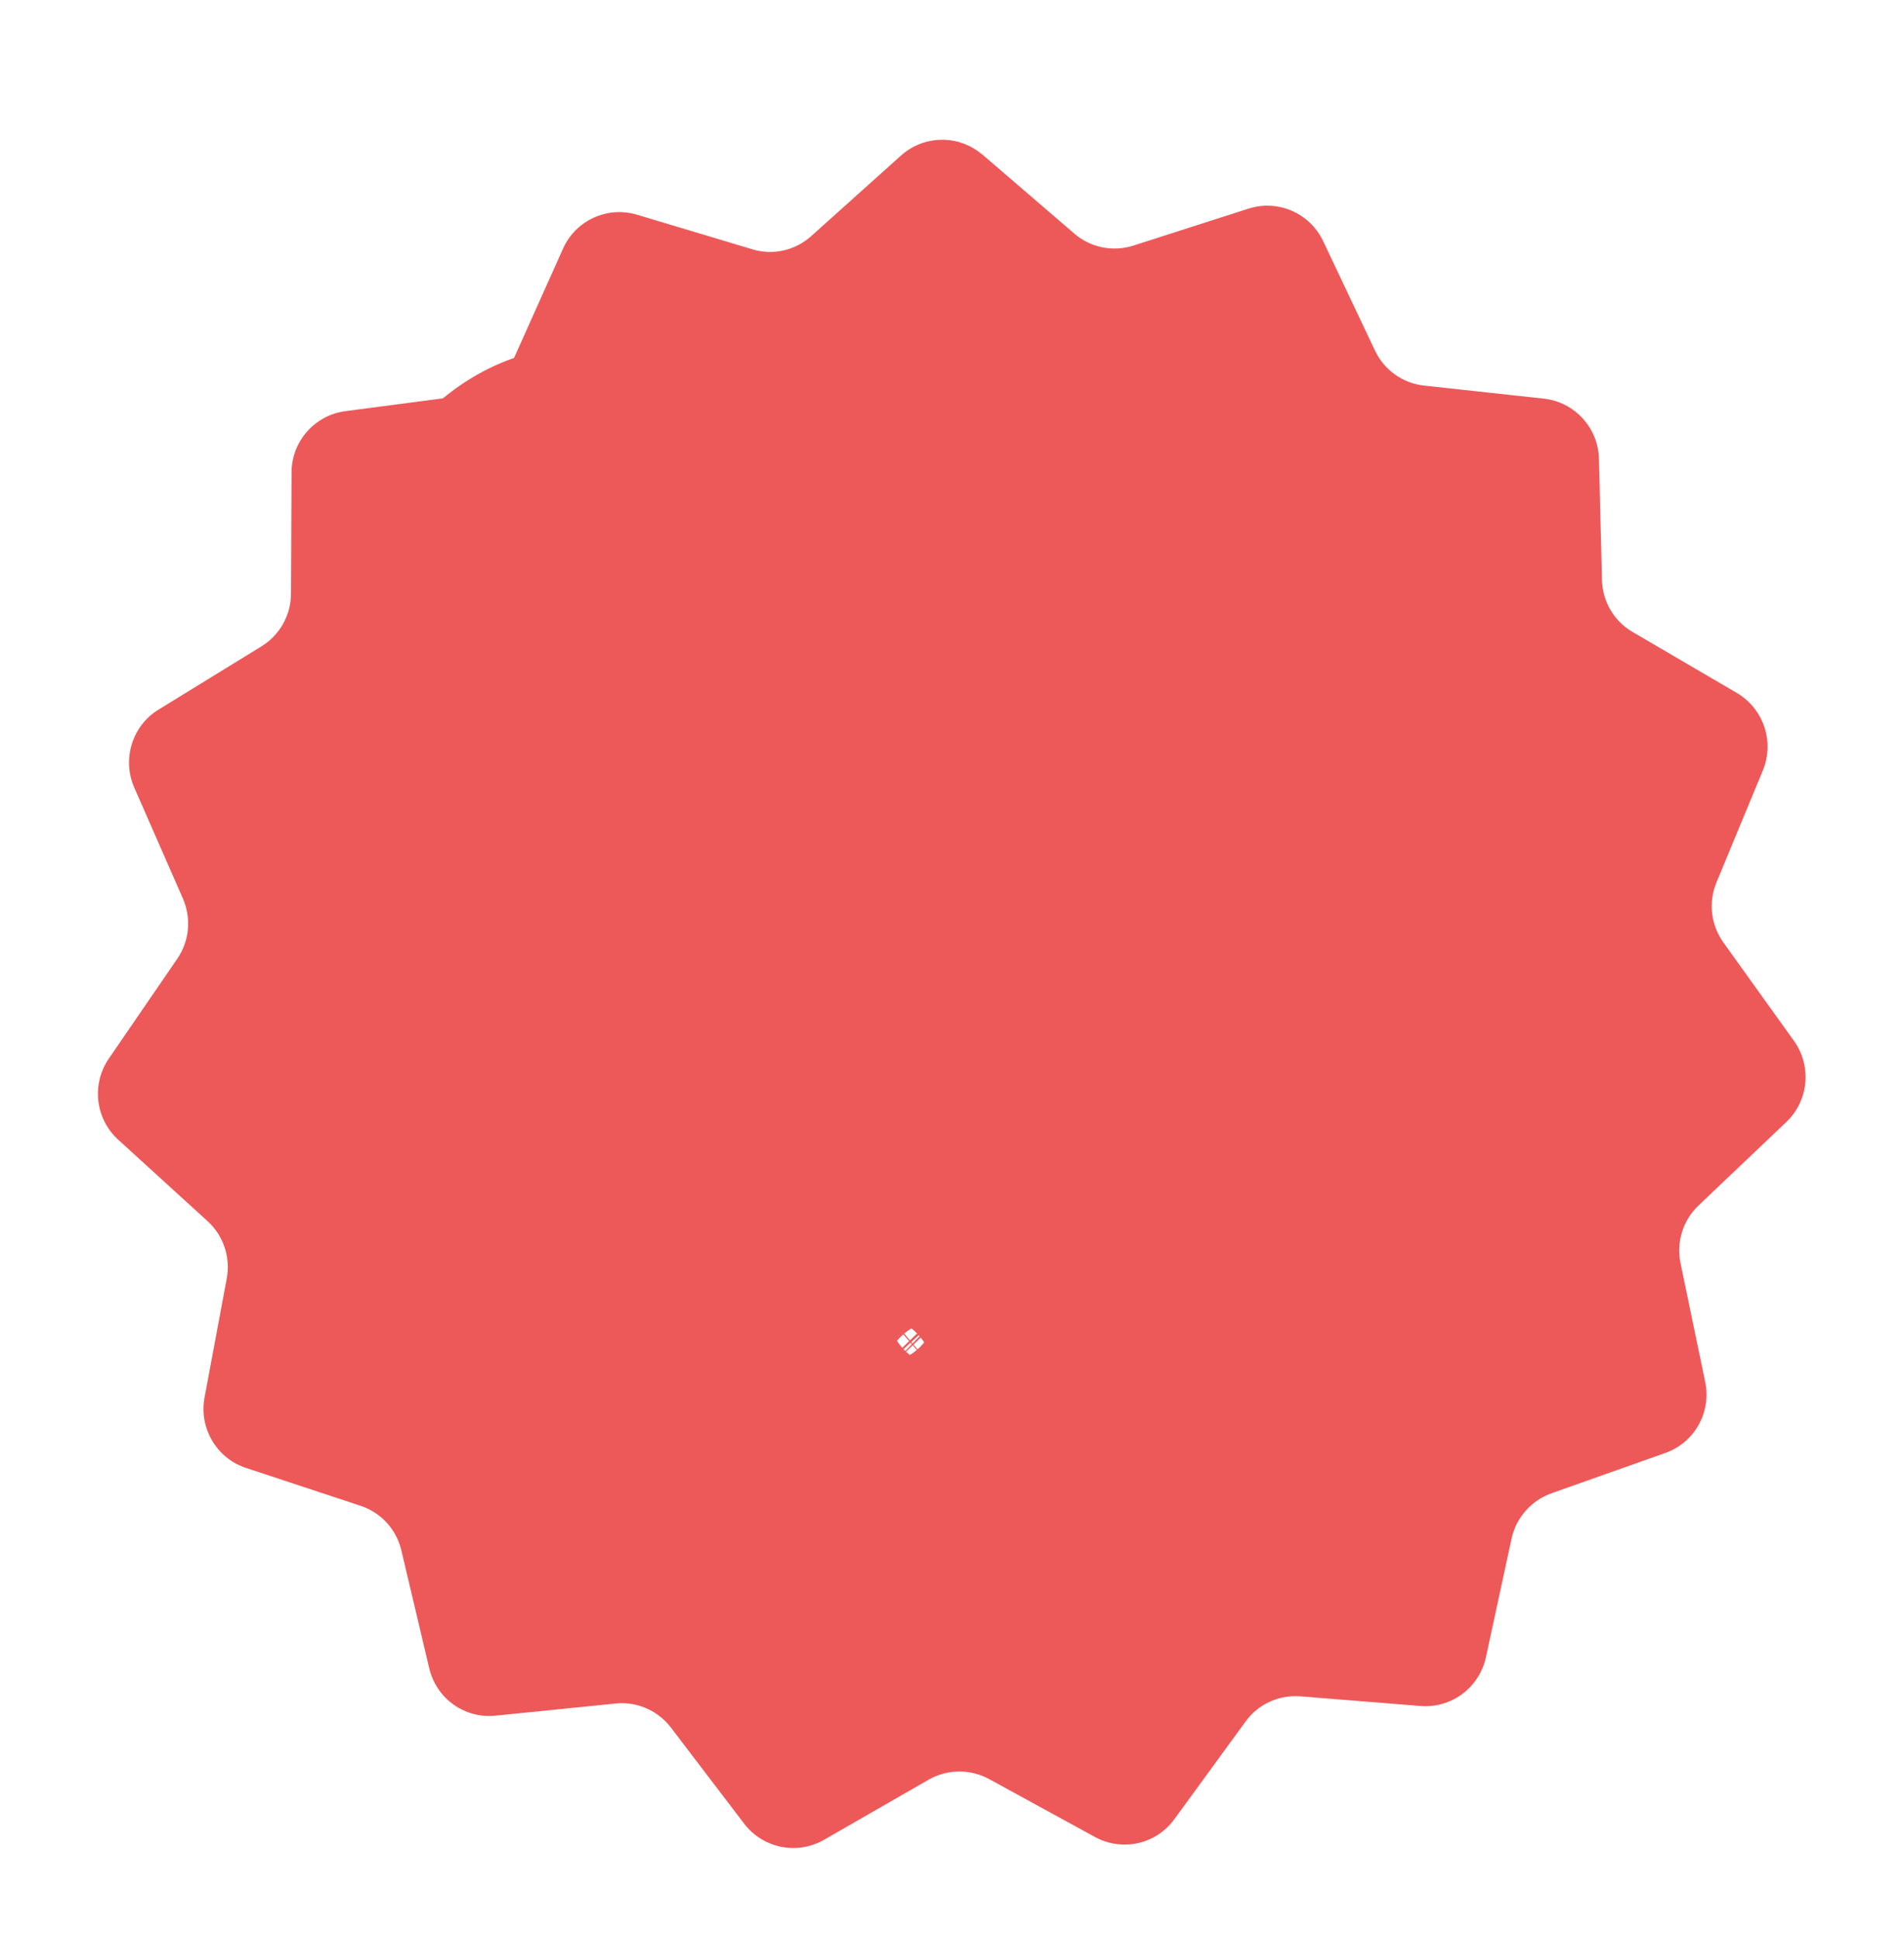 <svg width="223" height="227" viewBox="0 0 223 227" fill="none" xmlns="http://www.w3.org/2000/svg">
<g filter="url(#filter0_d_552_3509)">
<path d="M115.111 14.136L125.833 23.354C127.73 24.993 130.355 25.525 132.76 24.749L146.217 20.429C149.681 19.321 153.409 20.938 154.975 24.24L161.042 37.046C162.123 39.329 164.307 40.88 166.8 41.145L180.831 42.674C184.427 43.073 187.184 46.087 187.273 49.72L187.626 63.901C187.692 66.427 189.038 68.731 191.222 69.994L203.421 77.128C206.554 78.967 207.856 82.845 206.466 86.213L201.039 99.307C200.068 101.634 200.377 104.293 201.855 106.353L210.106 117.853C212.224 120.8 211.849 124.877 209.201 127.38L198.943 137.129C197.112 138.858 196.318 141.428 196.825 143.887L199.715 157.78C200.465 161.347 198.458 164.914 195.038 166.111L181.713 170.83C179.353 171.672 177.566 173.688 177.036 176.148L174.036 190.018C173.264 193.585 169.999 196.022 166.381 195.734L152.306 194.604C149.791 194.405 147.364 195.513 145.886 197.551L137.547 208.984C135.407 211.931 131.436 212.817 128.237 211.067L115.839 204.287C113.633 203.09 110.964 203.113 108.78 204.353L96.514 211.399C93.359 213.216 89.366 212.396 87.16 209.516L78.578 198.26C77.056 196.266 74.607 195.18 72.092 195.446L58.039 196.864C54.421 197.241 51.112 194.87 50.274 191.325L47.009 177.521C46.435 175.062 44.626 173.09 42.222 172.292L28.808 167.861C25.367 166.731 23.293 163.208 23.955 159.619L26.558 145.682C27.022 143.2 26.161 140.652 24.308 138.968L13.851 129.441C11.16 127.004 10.697 122.927 12.748 119.936L20.756 108.259C22.19 106.176 22.433 103.517 21.418 101.191L15.726 88.207C14.27 84.883 15.484 80.962 18.572 79.078L30.617 71.678C32.758 70.371 34.081 68.022 34.081 65.496L34.147 51.316C34.147 47.682 36.861 44.602 40.457 44.137L54.465 42.298C56.958 41.965 59.098 40.37 60.135 38.066L65.937 25.126C67.415 21.802 71.121 20.096 74.607 21.138L88.131 25.192C90.535 25.924 93.138 25.325 95.014 23.642L105.537 14.203C108.25 11.787 112.309 11.743 115.067 14.114L115.111 14.136Z" fill="#ED5959"/>
</g>
<mask id="path-2-outside-1_552_3509" maskUnits="userSpaceOnUse" x="34.438" y="37.406" width="156.798" height="148.33" fill="black">
<rect fill="white" x="34.438" y="37.406" width="156.798" height="148.33"/>
<path d="M54.185 117.21C50.453 116.996 48.647 115.844 48.767 113.757C49.029 109.202 50.455 104.842 53.043 100.675C55.694 96.511 59.956 91.933 65.829 86.94C67.899 85.155 69.874 83.365 71.755 81.569C73.639 79.71 75.203 77.895 76.447 76.127C77.695 74.294 78.4 72.526 78.561 70.822C78.814 67.536 78.195 65.057 76.704 63.384C75.277 61.715 73.14 60.799 70.294 60.635C66.435 60.413 63.855 62.232 62.554 66.092C61.95 67.771 61.209 69.061 60.332 69.963C59.522 70.805 58.294 71.178 56.65 71.084C55.068 70.993 53.834 70.382 52.947 69.252C52.06 68.122 51.891 66.653 52.439 64.844C53.721 60.221 55.986 56.702 59.235 54.287C62.487 51.808 66.359 50.698 70.851 50.957C74.52 51.168 77.734 52.114 80.493 53.796C83.316 55.482 85.466 57.827 86.943 60.832C88.42 63.836 88.974 67.454 88.603 71.685C88.369 74.655 87.514 77.366 86.04 79.82C84.566 82.274 82.653 84.639 80.301 86.916C78.015 89.133 75.404 91.489 72.468 93.986C69.394 96.665 66.644 99.236 64.218 101.699C61.854 104.165 60.428 106.336 59.939 108.212L79.676 109.348C83.408 109.562 85.185 111.22 85.007 114.319C84.829 117.419 82.873 118.861 79.141 118.647L54.185 117.21ZM106.055 121.148C103.715 121.013 101.463 120.439 99.3 119.426C97.204 118.353 95.284 116.974 93.54 115.286C92.222 113.941 91.63 112.638 91.766 111.376C91.969 110.055 92.699 108.955 93.955 108.075C95.275 107.199 96.434 106.917 97.431 107.228C98.496 107.479 99.632 108.148 100.839 109.233C102.526 110.79 104.445 111.63 106.596 111.754C110.898 112.001 114.173 110.222 116.423 106.417C118.677 102.548 120.089 96.758 120.66 89.048C119.493 90.568 117.902 91.746 115.887 92.582C113.875 93.354 111.857 93.682 109.832 93.566C106.29 93.362 103.141 92.388 100.385 90.642C97.697 88.837 95.614 86.433 94.136 83.428C92.726 80.364 92.137 76.807 92.37 72.759C92.607 68.647 93.573 65.085 95.27 62.073C96.97 58.997 99.263 56.654 102.148 55.043C105.037 53.368 108.316 52.637 111.985 52.848C114.769 53.008 117.367 53.634 119.779 54.725C122.259 55.756 124.38 57.496 126.143 59.946C127.973 62.336 129.304 65.681 130.135 69.982C131.03 74.286 131.223 79.755 130.714 86.39C129.744 98.837 127.162 107.86 122.968 113.458C118.841 118.996 113.204 121.559 106.055 121.148ZM110.452 84.462C113.425 84.633 115.79 83.786 117.548 81.919C119.309 79.99 120.217 77.44 120.273 74.269C120.354 70.656 119.658 67.856 118.186 65.867C116.781 63.818 114.749 62.718 112.093 62.565C109.372 62.408 107.162 63.328 105.46 65.325C103.822 67.325 102.906 70.001 102.713 73.354C102.531 76.517 103.143 79.123 104.548 81.171C106.017 83.223 107.984 84.32 110.452 84.462ZM155.731 124.007C150.67 123.715 146.789 122.223 144.088 119.528C141.387 116.834 139.581 112.922 138.671 107.792C137.823 102.666 137.618 96.308 138.055 88.716C138.492 81.125 139.425 74.832 140.855 69.837C142.352 64.782 144.596 61.072 147.589 58.705C150.581 56.339 154.607 55.301 159.668 55.592C164.729 55.883 168.578 57.374 171.216 60.065C173.917 62.759 175.689 66.701 176.533 71.89C177.444 77.02 177.681 83.381 177.244 90.972C176.807 98.563 175.842 104.854 174.349 109.846C172.919 114.841 170.708 118.522 167.715 120.888C164.786 123.258 160.792 124.298 155.731 124.007ZM156.288 114.328C158.628 114.463 160.505 113.841 161.917 112.462C163.396 111.024 164.554 108.552 165.39 105.046C166.227 101.54 166.825 96.656 167.186 90.393C167.55 84.067 167.517 79.115 167.089 75.536C166.66 71.957 165.792 69.4 164.484 67.865C163.243 66.27 161.452 65.406 159.111 65.271C156.771 65.136 154.861 65.788 153.382 67.226C151.906 68.601 150.75 71.041 149.914 74.547C149.141 78.057 148.572 82.975 148.208 89.301C147.848 95.563 147.85 100.482 148.215 104.058C148.644 107.636 149.511 110.225 150.815 111.823C152.123 113.358 153.947 114.193 156.288 114.328ZM71.756 167.937C70.884 167.886 70.223 167.609 69.773 167.103C69.35 166.599 69.117 165.994 69.073 165.286C69.059 164.552 69.291 163.958 69.768 163.506C70.275 163.028 70.882 162.781 71.588 162.765C72.493 162.732 73.093 162.598 73.388 162.361C73.686 162.096 73.857 161.57 73.902 160.782L74.291 154.035L62.398 153.35C61.695 153.31 61.159 153.068 60.79 152.623C60.422 152.151 60.256 151.605 60.291 150.987C60.327 150.368 60.554 149.859 60.972 149.46C61.391 149.033 61.952 148.84 62.655 148.88L74.548 149.565L74.74 146.233L61.666 145.481C60.71 145.426 60.072 144.994 59.752 144.186L59.211 153.59C59.125 155.08 58.875 156.236 58.461 157.059C58.077 157.855 57.425 158.396 56.506 158.681C55.589 158.939 54.286 159.019 52.599 158.922C50.913 158.825 49.614 158.595 48.704 158.232C47.824 157.843 47.224 157.23 46.906 156.394C46.617 155.531 46.515 154.354 46.601 152.864L47.545 136.459C47.631 134.969 47.866 133.826 48.25 133.03C48.664 132.208 49.331 131.654 50.25 131.368C51.197 131.084 52.514 130.991 54.201 131.088C55.888 131.185 57.172 131.428 58.052 131.817C58.932 132.206 59.517 132.832 59.806 133.695C60.124 134.532 60.241 135.695 60.155 137.185L59.868 142.161C60.279 141.395 60.963 141.04 61.919 141.095L69.763 141.546L69.979 137.793L63.864 137.441C63.217 137.404 62.709 137.163 62.34 136.718C61.97 136.274 61.803 135.757 61.837 135.166C61.872 134.548 62.098 134.053 62.514 133.682C62.932 133.283 63.465 133.102 64.111 133.139L70.226 133.491L70.382 130.792C70.427 130.005 70.701 129.4 71.205 128.978C71.739 128.529 72.357 128.325 73.06 128.365C73.791 128.407 74.382 128.681 74.832 129.186C75.312 129.665 75.53 130.298 75.484 131.086L75.329 133.785L82.119 134.176C82.794 134.214 83.302 134.455 83.643 134.898C84.014 135.314 84.181 135.832 84.146 136.45C84.112 137.041 83.886 137.535 83.468 137.934C83.078 138.335 82.546 138.516 81.871 138.477L75.082 138.086L74.865 141.84L83.511 142.337C84.186 142.376 84.708 142.618 85.077 143.062C85.446 143.506 85.613 144.038 85.578 144.656C85.542 145.275 85.315 145.784 84.897 146.183C84.48 146.582 83.933 146.762 83.258 146.723L79.589 146.512L79.398 149.844L82.687 150.033C83.39 150.073 83.925 150.33 84.293 150.802C84.662 151.247 84.829 151.778 84.794 152.397C84.758 153.015 84.531 153.538 84.111 153.965C83.693 154.364 83.133 154.544 82.43 154.503L79.14 154.314L78.691 162.116C78.567 164.281 77.942 165.824 76.817 166.747C75.692 167.67 74.005 168.066 71.756 167.937ZM66.022 160.964C65.811 160.698 65.507 160.356 65.108 159.938C64.71 159.492 64.312 159.06 63.913 158.642C63.514 158.224 63.194 157.895 62.954 157.656C62.5 157.207 62.278 156.658 62.287 156.01C62.326 155.335 62.583 154.786 63.059 154.362C63.566 153.883 64.172 153.65 64.876 153.662C65.582 153.647 66.189 153.893 66.696 154.402C66.909 154.611 67.201 154.924 67.572 155.341C67.973 155.73 68.374 156.12 68.775 156.51C69.175 156.9 69.468 157.213 69.651 157.449C70.155 158.014 70.414 158.649 70.43 159.356C70.448 160.034 70.174 160.624 69.609 161.128C69.103 161.578 68.484 161.796 67.752 161.782C67.047 161.77 66.471 161.497 66.022 160.964ZM52.854 154.494C53.557 154.534 54.013 154.448 54.223 154.234C54.461 154.022 54.603 153.522 54.648 152.735L54.963 147.253L51.547 147.056L51.232 152.539C51.187 153.326 51.27 153.838 51.482 154.076C51.694 154.314 52.151 154.453 52.854 154.494ZM51.802 142.628L55.218 142.825L55.524 137.511C55.569 136.724 55.486 136.211 55.274 135.973C55.092 135.709 54.649 135.556 53.946 135.516C53.243 135.476 52.772 135.575 52.533 135.815C52.295 136.027 52.153 136.527 52.108 137.314L51.802 142.628ZM117.356 170.349C116.541 170.303 115.907 170.04 115.455 169.563C115.03 169.115 114.81 168.524 114.796 167.79C114.75 167.111 114.953 166.53 115.404 166.048C115.854 165.566 116.434 165.304 117.142 165.26C118.218 165.181 118.877 165.007 119.118 164.739C119.387 164.472 119.544 163.945 119.59 163.158L120.527 146.879L115.508 146.591C113.877 146.497 112.566 146.252 111.573 145.856C110.58 145.461 109.869 144.827 109.44 143.956C109.04 143.059 108.885 141.837 108.974 140.291L109.097 138.14C109.232 135.806 109.86 134.207 110.982 133.34C112.103 132.474 113.887 132.111 116.333 132.252L119.285 132.422C121.731 132.563 123.448 133.127 124.435 134.114C125.45 135.104 125.89 136.765 125.756 139.099L124.285 164.655C124.162 166.792 123.553 168.308 122.457 169.204C121.39 170.102 119.69 170.484 117.356 170.349ZM90.267 169.044C89.62 169.007 89.071 168.75 88.619 168.272C88.195 167.797 88.003 167.207 88.044 166.505L89.743 136.984C89.875 134.678 90.489 133.092 91.582 132.224C92.704 131.357 94.488 130.995 96.934 131.135L99.717 131.296C102.191 131.438 103.922 132.003 104.909 132.991C105.924 133.98 106.365 135.627 106.232 137.933L106.106 140.126C106.017 141.672 105.708 142.867 105.18 143.711C104.682 144.529 103.917 145.077 102.885 145.356C101.882 145.637 100.551 145.73 98.892 145.634L94.042 145.355L92.809 166.779C92.769 167.482 92.497 168.044 91.993 168.467C91.517 168.891 90.942 169.083 90.267 169.044ZM105.081 165.285C102.607 165.142 100.851 164.534 99.813 163.458C98.804 162.357 98.366 160.653 98.499 158.348L98.7 154.847C98.835 152.514 99.464 150.886 100.589 149.963C101.744 149.014 103.558 148.611 106.033 148.753L108.268 148.882C110.742 149.024 112.484 149.632 113.494 150.706C114.506 151.751 114.944 153.441 114.81 155.774L114.609 159.275C114.476 161.58 113.846 163.222 112.717 164.201C111.591 165.152 109.79 165.556 107.316 165.413L105.081 165.285ZM105.808 161.476L106.989 161.544C108.142 161.611 108.925 161.472 109.34 161.129C109.783 160.788 110.048 160.098 110.136 159.06L103.009 158.649C102.949 159.69 103.105 160.404 103.478 160.792C103.879 161.182 104.655 161.41 105.808 161.476ZM103.215 155.065L110.342 155.475C110.374 154.433 110.189 153.731 109.786 153.37C109.414 152.982 108.651 152.754 107.499 152.688L106.318 152.62C105.165 152.554 104.367 152.691 103.925 153.032C103.511 153.347 103.275 154.025 103.215 155.065ZM116.23 142.866L120.743 143.126L120.852 141.228L113.64 140.813C113.651 141.604 113.832 142.136 114.183 142.41C114.564 142.658 115.246 142.81 116.23 142.866ZM94.258 141.602L98.644 141.854C99.628 141.911 100.309 141.837 100.688 141.633C101.096 141.403 101.351 140.896 101.452 140.112L94.367 139.704L94.258 141.602ZM113.82 137.692L121.031 138.107C120.991 137.344 120.794 136.839 120.442 136.593C120.091 136.319 119.423 136.153 118.439 136.097L116.626 135.992C115.67 135.937 114.988 136.025 114.58 136.255C114.173 136.458 113.92 136.937 113.82 137.692ZM94.589 136.586L101.59 136.989C101.577 136.226 101.395 135.722 101.042 135.476C100.691 135.202 100.024 135.037 99.04 134.98L97.353 134.883C96.397 134.828 95.715 134.916 95.307 135.146C94.928 135.35 94.689 135.83 94.589 136.586ZM130.654 167.571C130.072 168.585 129.481 168.91 128.882 168.545C128.302 168.182 128.292 167.503 128.854 166.508L139.698 147.903C139.979 147.415 140.269 147.093 140.569 146.935C140.888 146.779 141.188 146.787 141.469 146.958C142.069 147.322 142.088 147.992 141.528 148.969L130.654 167.571ZM158.098 171.885C157.614 171.857 157.199 171.668 156.85 171.319C156.521 170.97 156.372 170.525 156.403 169.984L156.68 165.171L144.793 164.487C144.368 164.462 144.019 164.297 143.745 163.99C143.472 163.684 143.348 163.318 143.372 162.892C143.397 162.467 143.562 162.118 143.869 161.845C144.175 161.571 144.541 161.447 144.967 161.471L148.736 161.688L148.876 159.253C148.945 158.055 149.164 157.117 149.532 156.44C149.901 155.763 150.49 155.302 151.299 155.058C152.129 154.795 153.259 154.705 154.689 154.788L157.27 154.936L157.46 151.631L151.516 151.289C150.908 152.088 150.272 152.856 149.609 153.594C148.947 154.312 148.288 154.972 147.633 155.574C147.245 155.92 146.798 156.108 146.292 156.137C145.805 156.167 145.379 155.997 145.012 155.627C144.663 155.297 144.491 154.909 144.497 154.463C144.505 153.998 144.703 153.592 145.091 153.246C145.928 152.519 146.742 151.683 147.533 150.74C148.344 149.797 149.098 148.832 149.794 147.844C150.491 146.857 151.068 145.94 151.524 145.093C151.761 144.68 152.106 144.409 152.559 144.28C153.032 144.152 153.465 144.206 153.859 144.442C154.273 144.66 154.546 144.976 154.677 145.391C154.81 145.787 154.757 146.191 154.52 146.604C154.235 147.169 153.912 147.732 153.55 148.293L168.54 149.156C168.965 149.18 169.314 149.356 169.586 149.682C169.879 149.989 170.013 150.356 169.988 150.781C169.964 151.206 169.788 151.565 169.461 151.856C169.153 152.149 168.787 152.283 168.361 152.258L161.055 151.838L160.865 155.143L166.345 155.458C166.77 155.483 167.118 155.658 167.391 155.984C167.664 156.291 167.788 156.657 167.764 157.082C167.739 157.507 167.573 157.866 167.265 158.159C166.959 158.432 166.593 158.556 166.168 158.532L160.688 158.216L160.449 162.363L169.031 162.856C169.457 162.881 169.806 163.046 170.079 163.353C170.352 163.66 170.477 164.026 170.452 164.451C170.428 164.876 170.262 165.225 169.956 165.499C169.649 165.772 169.283 165.896 168.858 165.872L160.276 165.378L159.999 170.191C159.968 170.732 159.769 171.157 159.402 171.465C159.035 171.774 158.6 171.914 158.098 171.885ZM152.302 161.894L156.854 162.156L157.093 158.01L154.512 157.861C153.7 157.814 153.163 157.89 152.899 158.088C152.637 158.267 152.484 158.724 152.442 159.458L152.302 161.894Z"/>
</mask>
<path d="M54.185 117.21C50.453 116.996 48.647 115.844 48.767 113.757C49.029 109.202 50.455 104.842 53.043 100.675C55.694 96.511 59.956 91.933 65.829 86.94C67.899 85.155 69.874 83.365 71.755 81.569C73.639 79.71 75.203 77.895 76.447 76.127C77.695 74.294 78.4 72.526 78.561 70.822C78.814 67.536 78.195 65.057 76.704 63.384C75.277 61.715 73.14 60.799 70.294 60.635C66.435 60.413 63.855 62.232 62.554 66.092C61.95 67.771 61.209 69.061 60.332 69.963C59.522 70.805 58.294 71.178 56.65 71.084C55.068 70.993 53.834 70.382 52.947 69.252C52.06 68.122 51.891 66.653 52.439 64.844C53.721 60.221 55.986 56.702 59.235 54.287C62.487 51.808 66.359 50.698 70.851 50.957C74.52 51.168 77.734 52.114 80.493 53.796C83.316 55.482 85.466 57.827 86.943 60.832C88.42 63.836 88.974 67.454 88.603 71.685C88.369 74.655 87.514 77.366 86.04 79.82C84.566 82.274 82.653 84.639 80.301 86.916C78.015 89.133 75.404 91.489 72.468 93.986C69.394 96.665 66.644 99.236 64.218 101.699C61.854 104.165 60.428 106.336 59.939 108.212L79.676 109.348C83.408 109.562 85.185 111.22 85.007 114.319C84.829 117.419 82.873 118.861 79.141 118.647L54.185 117.21ZM106.055 121.148C103.715 121.013 101.463 120.439 99.3 119.426C97.204 118.353 95.284 116.974 93.54 115.286C92.222 113.941 91.63 112.638 91.766 111.376C91.969 110.055 92.699 108.955 93.955 108.075C95.275 107.199 96.434 106.917 97.431 107.228C98.496 107.479 99.632 108.148 100.839 109.233C102.526 110.79 104.445 111.63 106.596 111.754C110.898 112.001 114.173 110.222 116.423 106.417C118.677 102.548 120.089 96.758 120.66 89.048C119.493 90.568 117.902 91.746 115.887 92.582C113.875 93.354 111.857 93.682 109.832 93.566C106.29 93.362 103.141 92.388 100.385 90.642C97.697 88.837 95.614 86.433 94.136 83.428C92.726 80.364 92.137 76.807 92.37 72.759C92.607 68.647 93.573 65.085 95.27 62.073C96.97 58.997 99.263 56.654 102.148 55.043C105.037 53.368 108.316 52.637 111.985 52.848C114.769 53.008 117.367 53.634 119.779 54.725C122.259 55.756 124.38 57.496 126.143 59.946C127.973 62.336 129.304 65.681 130.135 69.982C131.03 74.286 131.223 79.755 130.714 86.39C129.744 98.837 127.162 107.86 122.968 113.458C118.841 118.996 113.204 121.559 106.055 121.148ZM110.452 84.462C113.425 84.633 115.79 83.786 117.548 81.919C119.309 79.99 120.217 77.44 120.273 74.269C120.354 70.656 119.658 67.856 118.186 65.867C116.781 63.818 114.749 62.718 112.093 62.565C109.372 62.408 107.162 63.328 105.46 65.325C103.822 67.325 102.906 70.001 102.713 73.354C102.531 76.517 103.143 79.123 104.548 81.171C106.017 83.223 107.984 84.32 110.452 84.462ZM155.731 124.007C150.67 123.715 146.789 122.223 144.088 119.528C141.387 116.834 139.581 112.922 138.671 107.792C137.823 102.666 137.618 96.308 138.055 88.716C138.492 81.125 139.425 74.832 140.855 69.837C142.352 64.782 144.596 61.072 147.589 58.705C150.581 56.339 154.607 55.301 159.668 55.592C164.729 55.883 168.578 57.374 171.216 60.065C173.917 62.759 175.689 66.701 176.533 71.89C177.444 77.02 177.681 83.381 177.244 90.972C176.807 98.563 175.842 104.854 174.349 109.846C172.919 114.841 170.708 118.522 167.715 120.888C164.786 123.258 160.792 124.298 155.731 124.007ZM156.288 114.328C158.628 114.463 160.505 113.841 161.917 112.462C163.396 111.024 164.554 108.552 165.39 105.046C166.227 101.54 166.825 96.656 167.186 90.393C167.55 84.067 167.517 79.115 167.089 75.536C166.66 71.957 165.792 69.4 164.484 67.865C163.243 66.27 161.452 65.406 159.111 65.271C156.771 65.136 154.861 65.788 153.382 67.226C151.906 68.601 150.75 71.041 149.914 74.547C149.141 78.057 148.572 82.975 148.208 89.301C147.848 95.563 147.85 100.482 148.215 104.058C148.644 107.636 149.511 110.225 150.815 111.823C152.123 113.358 153.947 114.193 156.288 114.328ZM71.756 167.937C70.884 167.886 70.223 167.609 69.773 167.103C69.35 166.599 69.117 165.994 69.073 165.286C69.059 164.552 69.291 163.958 69.768 163.506C70.275 163.028 70.882 162.781 71.588 162.765C72.493 162.732 73.093 162.598 73.388 162.361C73.686 162.096 73.857 161.57 73.902 160.782L74.291 154.035L62.398 153.35C61.695 153.31 61.159 153.068 60.79 152.623C60.422 152.151 60.256 151.605 60.291 150.987C60.327 150.368 60.554 149.859 60.972 149.46C61.391 149.033 61.952 148.84 62.655 148.88L74.548 149.565L74.74 146.233L61.666 145.481C60.71 145.426 60.072 144.994 59.752 144.186L59.211 153.59C59.125 155.08 58.875 156.236 58.461 157.059C58.077 157.855 57.425 158.396 56.506 158.681C55.589 158.939 54.286 159.019 52.599 158.922C50.913 158.825 49.614 158.595 48.704 158.232C47.824 157.843 47.224 157.23 46.906 156.394C46.617 155.531 46.515 154.354 46.601 152.864L47.545 136.459C47.631 134.969 47.866 133.826 48.25 133.03C48.664 132.208 49.331 131.654 50.25 131.368C51.197 131.084 52.514 130.991 54.201 131.088C55.888 131.185 57.172 131.428 58.052 131.817C58.932 132.206 59.517 132.832 59.806 133.695C60.124 134.532 60.241 135.695 60.155 137.185L59.868 142.161C60.279 141.395 60.963 141.04 61.919 141.095L69.763 141.546L69.979 137.793L63.864 137.441C63.217 137.404 62.709 137.163 62.34 136.718C61.97 136.274 61.803 135.757 61.837 135.166C61.872 134.548 62.098 134.053 62.514 133.682C62.932 133.283 63.465 133.102 64.111 133.139L70.226 133.491L70.382 130.792C70.427 130.005 70.701 129.4 71.205 128.978C71.739 128.529 72.357 128.325 73.06 128.365C73.791 128.407 74.382 128.681 74.832 129.186C75.312 129.665 75.53 130.298 75.484 131.086L75.329 133.785L82.119 134.176C82.794 134.214 83.302 134.455 83.643 134.898C84.014 135.314 84.181 135.832 84.146 136.45C84.112 137.041 83.886 137.535 83.468 137.934C83.078 138.335 82.546 138.516 81.871 138.477L75.082 138.086L74.865 141.84L83.511 142.337C84.186 142.376 84.708 142.618 85.077 143.062C85.446 143.506 85.613 144.038 85.578 144.656C85.542 145.275 85.315 145.784 84.897 146.183C84.48 146.582 83.933 146.762 83.258 146.723L79.589 146.512L79.398 149.844L82.687 150.033C83.39 150.073 83.925 150.33 84.293 150.802C84.662 151.247 84.829 151.778 84.794 152.397C84.758 153.015 84.531 153.538 84.111 153.965C83.693 154.364 83.133 154.544 82.43 154.503L79.14 154.314L78.691 162.116C78.567 164.281 77.942 165.824 76.817 166.747C75.692 167.67 74.005 168.066 71.756 167.937ZM66.022 160.964C65.811 160.698 65.507 160.356 65.108 159.938C64.71 159.492 64.312 159.06 63.913 158.642C63.514 158.224 63.194 157.895 62.954 157.656C62.5 157.207 62.278 156.658 62.287 156.01C62.326 155.335 62.583 154.786 63.059 154.362C63.566 153.883 64.172 153.65 64.876 153.662C65.582 153.647 66.189 153.893 66.696 154.402C66.909 154.611 67.201 154.924 67.572 155.341C67.973 155.73 68.374 156.12 68.775 156.51C69.175 156.9 69.468 157.213 69.651 157.449C70.155 158.014 70.414 158.649 70.43 159.356C70.448 160.034 70.174 160.624 69.609 161.128C69.103 161.578 68.484 161.796 67.752 161.782C67.047 161.77 66.471 161.497 66.022 160.964ZM52.854 154.494C53.557 154.534 54.013 154.448 54.223 154.234C54.461 154.022 54.603 153.522 54.648 152.735L54.963 147.253L51.547 147.056L51.232 152.539C51.187 153.326 51.27 153.838 51.482 154.076C51.694 154.314 52.151 154.453 52.854 154.494ZM51.802 142.628L55.218 142.825L55.524 137.511C55.569 136.724 55.486 136.211 55.274 135.973C55.092 135.709 54.649 135.556 53.946 135.516C53.243 135.476 52.772 135.575 52.533 135.815C52.295 136.027 52.153 136.527 52.108 137.314L51.802 142.628ZM117.356 170.349C116.541 170.303 115.907 170.04 115.455 169.563C115.03 169.115 114.81 168.524 114.796 167.79C114.75 167.111 114.953 166.53 115.404 166.048C115.854 165.566 116.434 165.304 117.142 165.26C118.218 165.181 118.877 165.007 119.118 164.739C119.387 164.472 119.544 163.945 119.59 163.158L120.527 146.879L115.508 146.591C113.877 146.497 112.566 146.252 111.573 145.856C110.58 145.461 109.869 144.827 109.44 143.956C109.04 143.059 108.885 141.837 108.974 140.291L109.097 138.14C109.232 135.806 109.86 134.207 110.982 133.34C112.103 132.474 113.887 132.111 116.333 132.252L119.285 132.422C121.731 132.563 123.448 133.127 124.435 134.114C125.45 135.104 125.89 136.765 125.756 139.099L124.285 164.655C124.162 166.792 123.553 168.308 122.457 169.204C121.39 170.102 119.69 170.484 117.356 170.349ZM90.267 169.044C89.62 169.007 89.071 168.75 88.619 168.272C88.195 167.797 88.003 167.207 88.044 166.505L89.743 136.984C89.875 134.678 90.489 133.092 91.582 132.224C92.704 131.357 94.488 130.995 96.934 131.135L99.717 131.296C102.191 131.438 103.922 132.003 104.909 132.991C105.924 133.98 106.365 135.627 106.232 137.933L106.106 140.126C106.017 141.672 105.708 142.867 105.18 143.711C104.682 144.529 103.917 145.077 102.885 145.356C101.882 145.637 100.551 145.73 98.892 145.634L94.042 145.355L92.809 166.779C92.769 167.482 92.497 168.044 91.993 168.467C91.517 168.891 90.942 169.083 90.267 169.044ZM105.081 165.285C102.607 165.142 100.851 164.534 99.813 163.458C98.804 162.357 98.366 160.653 98.499 158.348L98.7 154.847C98.835 152.514 99.464 150.886 100.589 149.963C101.744 149.014 103.558 148.611 106.033 148.753L108.268 148.882C110.742 149.024 112.484 149.632 113.494 150.706C114.506 151.751 114.944 153.441 114.81 155.774L114.609 159.275C114.476 161.58 113.846 163.222 112.717 164.201C111.591 165.152 109.79 165.556 107.316 165.413L105.081 165.285ZM105.808 161.476L106.989 161.544C108.142 161.611 108.925 161.472 109.34 161.129C109.783 160.788 110.048 160.098 110.136 159.06L103.009 158.649C102.949 159.69 103.105 160.404 103.478 160.792C103.879 161.182 104.655 161.41 105.808 161.476ZM103.215 155.065L110.342 155.475C110.374 154.433 110.189 153.731 109.786 153.37C109.414 152.982 108.651 152.754 107.499 152.688L106.318 152.62C105.165 152.554 104.367 152.691 103.925 153.032C103.511 153.347 103.275 154.025 103.215 155.065ZM116.23 142.866L120.743 143.126L120.852 141.228L113.64 140.813C113.651 141.604 113.832 142.136 114.183 142.41C114.564 142.658 115.246 142.81 116.23 142.866ZM94.258 141.602L98.644 141.854C99.628 141.911 100.309 141.837 100.688 141.633C101.096 141.403 101.351 140.896 101.452 140.112L94.367 139.704L94.258 141.602ZM113.82 137.692L121.031 138.107C120.991 137.344 120.794 136.839 120.442 136.593C120.091 136.319 119.423 136.153 118.439 136.097L116.626 135.992C115.67 135.937 114.988 136.025 114.58 136.255C114.173 136.458 113.92 136.937 113.82 137.692ZM94.589 136.586L101.59 136.989C101.577 136.226 101.395 135.722 101.042 135.476C100.691 135.202 100.024 135.037 99.04 134.98L97.353 134.883C96.397 134.828 95.715 134.916 95.307 135.146C94.928 135.35 94.689 135.83 94.589 136.586ZM130.654 167.571C130.072 168.585 129.481 168.91 128.882 168.545C128.302 168.182 128.292 167.503 128.854 166.508L139.698 147.903C139.979 147.415 140.269 147.093 140.569 146.935C140.888 146.779 141.188 146.787 141.469 146.958C142.069 147.322 142.088 147.992 141.528 148.969L130.654 167.571ZM158.098 171.885C157.614 171.857 157.199 171.668 156.85 171.319C156.521 170.97 156.372 170.525 156.403 169.984L156.68 165.171L144.793 164.487C144.368 164.462 144.019 164.297 143.745 163.99C143.472 163.684 143.348 163.318 143.372 162.892C143.397 162.467 143.562 162.118 143.869 161.845C144.175 161.571 144.541 161.447 144.967 161.471L148.736 161.688L148.876 159.253C148.945 158.055 149.164 157.117 149.532 156.44C149.901 155.763 150.49 155.302 151.299 155.058C152.129 154.795 153.259 154.705 154.689 154.788L157.27 154.936L157.46 151.631L151.516 151.289C150.908 152.088 150.272 152.856 149.609 153.594C148.947 154.312 148.288 154.972 147.633 155.574C147.245 155.92 146.798 156.108 146.292 156.137C145.805 156.167 145.379 155.997 145.012 155.627C144.663 155.297 144.491 154.909 144.497 154.463C144.505 153.998 144.703 153.592 145.091 153.246C145.928 152.519 146.742 151.683 147.533 150.74C148.344 149.797 149.098 148.832 149.794 147.844C150.491 146.857 151.068 145.94 151.524 145.093C151.761 144.68 152.106 144.409 152.559 144.28C153.032 144.152 153.465 144.206 153.859 144.442C154.273 144.66 154.546 144.976 154.677 145.391C154.81 145.787 154.757 146.191 154.52 146.604C154.235 147.169 153.912 147.732 153.55 148.293L168.54 149.156C168.965 149.18 169.314 149.356 169.586 149.682C169.879 149.989 170.013 150.356 169.988 150.781C169.964 151.206 169.788 151.565 169.461 151.856C169.153 152.149 168.787 152.283 168.361 152.258L161.055 151.838L160.865 155.143L166.345 155.458C166.77 155.483 167.118 155.658 167.391 155.984C167.664 156.291 167.788 156.657 167.764 157.082C167.739 157.507 167.573 157.866 167.265 158.159C166.959 158.432 166.593 158.556 166.168 158.532L160.688 158.216L160.449 162.363L169.031 162.856C169.457 162.881 169.806 163.046 170.079 163.353C170.352 163.66 170.477 164.026 170.452 164.451C170.428 164.876 170.262 165.225 169.956 165.499C169.649 165.772 169.283 165.896 168.858 165.872L160.276 165.378L159.999 170.191C159.968 170.732 159.769 171.157 159.402 171.465C159.035 171.774 158.6 171.914 158.098 171.885ZM152.302 161.894L156.854 162.156L157.093 158.01L154.512 157.861C153.7 157.814 153.163 157.89 152.899 158.088C152.637 158.267 152.484 158.724 152.442 159.458L152.302 161.894Z" fill="white"/>
<path d="M53.043 100.675L44.135 95.002L44.103 95.052L44.072 95.103L53.043 100.675ZM65.829 86.94L72.669 94.985L72.697 94.962L72.725 94.938L65.829 86.94ZM71.755 81.569L79.048 89.206L79.111 89.146L79.172 89.086L71.755 81.569ZM76.447 76.127L85.085 82.202L85.131 82.137L85.176 82.071L76.447 76.127ZM78.561 70.822L89.075 71.818L89.084 71.725L89.091 71.631L78.561 70.822ZM76.704 63.384L68.679 70.248L68.749 70.33L68.82 70.41L76.704 63.384ZM62.554 66.092L72.49 69.669L72.527 69.568L72.561 69.466L62.554 66.092ZM60.332 69.963L52.762 62.599L52.742 62.62L52.722 62.641L60.332 69.963ZM52.947 69.252L44.64 75.773L44.64 75.773L52.947 69.252ZM52.439 64.844L62.545 67.907L62.582 67.787L62.616 67.665L52.439 64.844ZM59.235 54.287L65.535 62.762L65.586 62.724L65.635 62.686L59.235 54.287ZM80.493 53.796L74.996 62.814L75.037 62.839L75.078 62.863L80.493 53.796ZM88.603 71.685L78.083 70.764L78.079 70.809L78.075 70.854L88.603 71.685ZM86.04 79.82L76.988 74.382L76.988 74.382L86.04 79.82ZM80.301 86.916L72.957 79.327L72.948 79.335L80.301 86.916ZM72.468 93.986L65.627 85.941L65.578 85.983L65.529 86.025L72.468 93.986ZM64.218 101.699L56.695 94.286L56.644 94.339L56.593 94.392L64.218 101.699ZM59.939 108.212L49.72 105.549L46.472 118.015L59.333 118.755L59.939 108.212ZM54.792 106.667C53.563 106.597 54.34 106.409 55.708 107.281C56.546 107.815 57.623 108.767 58.406 110.271C59.195 111.788 59.373 113.267 59.31 114.364L38.224 113.15C38.101 115.291 38.46 117.697 39.671 120.023C40.875 122.337 42.614 123.981 44.355 125.091C47.529 127.114 51.075 127.609 53.579 127.754L54.792 106.667ZM59.31 114.364C59.464 111.701 60.284 109.032 62.014 106.247L44.072 95.103C40.625 100.652 38.595 106.704 38.224 113.15L59.31 114.364ZM61.95 106.347C63.81 103.427 67.203 99.633 72.669 94.985L58.988 78.894C52.709 84.233 47.578 89.596 44.135 95.002L61.95 106.347ZM72.725 94.938C74.924 93.042 77.032 91.132 79.048 89.206L64.461 73.931C62.717 75.597 60.874 77.267 58.933 78.942L72.725 94.938ZM79.172 89.086C81.41 86.878 83.408 84.586 85.085 82.202L67.809 70.051C66.998 71.205 65.868 72.541 64.337 74.051L79.172 89.086ZM85.176 82.071C87.139 79.189 88.703 75.743 89.075 71.818L68.048 69.825C68.072 69.573 68.123 69.462 68.101 69.516C68.076 69.579 67.978 69.801 67.719 70.182L85.176 82.071ZM89.091 71.631C89.46 66.833 88.734 61.01 84.589 56.358L68.82 70.41C68.565 70.124 68.376 69.833 68.244 69.573C68.115 69.319 68.06 69.133 68.04 69.056C68.009 68.93 68.095 69.19 68.032 70.012L89.091 71.631ZM84.73 56.52C80.92 52.065 75.719 50.369 70.9 50.092L69.687 71.178C70.153 71.205 70.151 71.272 69.869 71.151C69.724 71.089 69.524 70.984 69.3 70.822C69.075 70.659 68.863 70.464 68.679 70.248L84.73 56.52ZM70.9 50.092C67.139 49.876 63.027 50.63 59.379 53.202C55.788 55.734 53.705 59.282 52.547 62.719L72.561 69.466C72.704 69.042 72.562 69.751 71.55 70.464C70.482 71.217 69.59 71.173 69.687 71.178L70.9 50.092ZM52.617 62.515C52.553 62.695 52.497 62.828 52.456 62.921C52.413 63.014 52.389 63.057 52.386 63.061C52.384 63.065 52.409 63.022 52.467 62.943C52.526 62.863 52.622 62.744 52.762 62.599L67.902 77.326C70.172 74.993 71.574 72.213 72.49 69.669L52.617 62.515ZM52.722 62.641C54.816 60.464 57.133 60.534 57.256 60.541L56.043 81.627C59.456 81.823 64.227 81.146 67.942 77.285L52.722 62.641ZM57.256 60.541C57.671 60.565 58.388 60.68 59.22 61.092C60.078 61.516 60.767 62.112 61.254 62.732L44.64 75.773C47.603 79.548 51.785 81.382 56.043 81.627L57.256 60.541ZM61.254 62.732C62.052 63.749 62.514 64.951 62.646 66.094C62.766 67.134 62.578 67.799 62.545 67.907L42.333 61.78C41.133 65.737 40.979 71.109 44.64 75.773L61.254 62.732ZM62.616 67.665C63.39 64.871 64.504 63.529 65.535 62.762L52.934 45.811C47.468 49.875 44.051 55.571 42.262 62.023L62.616 67.665ZM65.635 62.686C66.677 61.892 67.999 61.37 70.244 61.5L71.457 40.413C64.72 40.026 58.297 41.724 52.834 45.887L65.635 62.686ZM70.244 61.5C72.422 61.625 73.91 62.151 74.996 62.814L85.99 44.779C81.558 42.078 76.617 40.71 71.457 40.413L70.244 61.5ZM75.078 62.863C76.116 63.483 76.871 64.282 77.466 65.491L96.42 56.172C94.06 51.373 90.516 47.481 85.908 44.73L75.078 62.863ZM77.466 65.491C77.892 66.358 78.33 67.944 78.083 70.764L99.123 72.606C99.617 66.964 98.948 61.314 96.42 56.172L77.466 65.491ZM78.075 70.854C77.964 72.263 77.586 73.387 76.988 74.382L95.093 85.258C97.443 81.346 98.773 77.047 99.131 72.516L78.075 70.854ZM76.988 74.382C76.049 75.945 74.741 77.6 72.957 79.327L87.645 94.505C90.565 91.678 93.084 88.604 95.093 85.258L76.988 74.382ZM72.948 79.335C70.858 81.362 68.423 83.563 65.627 85.941L79.309 102.031C82.386 99.415 85.172 96.903 87.653 94.496L72.948 79.335ZM65.529 86.025C62.289 88.85 59.339 91.603 56.695 94.286L71.74 109.111C73.949 106.869 76.5 104.481 79.407 101.947L65.529 86.025ZM56.593 94.392C53.803 97.303 50.89 101.06 49.72 105.549L70.159 110.874C70.033 111.357 69.92 111.404 70.202 110.974C70.471 110.565 70.976 109.909 71.842 109.005L56.593 94.392ZM59.333 118.755L79.069 119.891L80.283 98.805L60.546 97.669L59.333 118.755ZM79.069 119.891C79.738 119.929 78.267 120.024 76.605 118.475C75.723 117.652 75.104 116.642 74.764 115.629C74.446 114.682 74.449 113.974 74.464 113.713L95.55 114.926C95.766 111.183 94.806 106.569 91.011 103.029C87.572 99.822 83.347 98.981 80.283 98.805L79.069 119.891ZM74.464 113.713C74.479 113.451 74.557 112.747 74.982 111.843C75.436 110.876 76.167 109.944 77.138 109.228C78.966 107.879 80.416 108.142 79.748 108.104L78.534 129.19C81.598 129.366 85.892 129.016 89.676 126.224C93.853 123.143 95.335 118.669 95.55 114.926L74.464 113.713ZM79.748 108.104L54.792 106.667L53.579 127.754L78.534 129.19L79.748 108.104ZM99.3 119.426L94.489 128.827L94.654 128.911L94.821 128.99L99.3 119.426ZM93.54 115.286L85.999 122.68L86.097 122.779L86.197 122.876L93.54 115.286ZM91.766 111.376L81.328 109.773L81.292 110.008L81.266 110.244L91.766 111.376ZM93.955 108.075L88.115 99.276L88.006 99.349L87.899 99.424L93.955 108.075ZM97.431 107.228L94.286 117.309L94.64 117.42L95.002 117.505L97.431 107.228ZM100.839 109.233L108 101.471L107.949 101.425L107.899 101.379L100.839 109.233ZM116.423 106.417L125.514 111.791L125.531 111.762L125.549 111.732L116.423 106.417ZM120.66 89.048L131.192 89.828L133.8 54.586L112.283 82.618L120.66 89.048ZM115.887 92.582L119.673 102.44L119.804 102.39L119.933 102.336L115.887 92.582ZM100.385 90.642L94.499 99.41L94.616 99.489L94.735 99.564L100.385 90.642ZM94.136 83.428L84.543 87.843L84.6 87.966L84.659 88.088L94.136 83.428ZM95.27 62.073L104.472 67.255L104.492 67.219L104.512 67.182L95.27 62.073ZM102.148 55.043L107.297 64.263L107.371 64.222L107.444 64.18L102.148 55.043ZM119.779 54.725L115.428 64.347L115.575 64.413L115.724 64.475L119.779 54.725ZM126.143 59.946L117.571 66.115L117.663 66.242L117.758 66.366L126.143 59.946ZM130.135 69.982L119.766 71.987L119.78 72.059L119.795 72.131L130.135 69.982ZM130.714 86.39L141.243 87.211L141.244 87.197L130.714 86.39ZM122.968 113.458L114.516 107.126L114.508 107.137L114.5 107.147L122.968 113.458ZM117.548 81.919L125.236 89.159L125.292 89.099L125.348 89.039L117.548 81.919ZM120.273 74.269L109.715 74.033L109.714 74.059L109.714 74.085L120.273 74.269ZM118.186 65.867L109.478 71.841L109.585 71.998L109.698 72.15L118.186 65.867ZM105.46 65.325L97.422 58.475L97.356 58.553L97.29 58.633L105.46 65.325ZM104.548 81.171L95.84 87.145L95.899 87.232L95.96 87.317L104.548 81.171ZM106.662 110.605C105.688 110.549 104.749 110.317 103.779 109.862L94.821 128.99C98.177 130.562 101.741 131.477 105.449 131.691L106.662 110.605ZM104.111 110.025C102.972 109.442 101.9 108.681 100.884 107.697L86.197 122.876C88.667 125.266 91.436 127.265 94.489 128.827L104.111 110.025ZM101.081 107.893C100.876 107.684 102.607 109.346 102.266 112.509L81.266 110.244C80.653 115.93 83.567 120.198 85.999 122.68L101.081 107.893ZM102.204 112.98C102.076 113.813 101.759 114.655 101.267 115.397C100.793 116.111 100.294 116.529 100.012 116.726L87.899 99.424C84.662 101.69 82.034 105.174 81.328 109.773L102.204 112.98ZM99.796 116.874C99.751 116.904 99.244 117.24 98.315 117.466C97.299 117.714 95.865 117.802 94.286 117.309L100.577 97.147C95.246 95.483 90.693 97.565 88.115 99.276L99.796 116.874ZM95.002 117.505C94.32 117.344 93.889 117.115 93.726 117.019C93.565 116.925 93.585 116.912 93.778 117.086L107.899 101.379C105.965 99.641 103.282 97.759 99.861 96.951L95.002 117.505ZM93.677 116.995C97.035 120.092 101.23 122.023 105.989 122.297L107.203 101.211C107.343 101.219 107.558 101.26 107.779 101.357C107.992 101.45 108.064 101.53 108 101.471L93.677 116.995ZM105.989 122.297C109.791 122.516 113.698 121.852 117.319 119.886C120.924 117.928 123.599 115.03 125.514 111.791L107.333 101.042C107.158 101.338 107.047 101.453 107.037 101.463C107.032 101.468 107.048 101.452 107.085 101.423C107.124 101.394 107.176 101.359 107.239 101.325C107.303 101.29 107.366 101.262 107.424 101.242C107.481 101.221 107.521 101.212 107.538 101.208C107.573 101.201 107.476 101.226 107.203 101.211L105.989 122.297ZM125.549 111.732C128.997 105.813 130.577 98.135 131.192 89.828L110.128 88.269C109.602 95.382 108.358 99.282 107.298 101.101L125.549 111.732ZM112.283 82.618C112.318 82.572 112.34 82.56 112.308 82.583C112.271 82.611 112.134 82.705 111.841 82.827L119.933 102.336C123.417 100.891 126.594 98.661 129.037 95.478L112.283 82.618ZM112.1 82.723C111.398 82.993 110.874 83.048 110.439 83.023L109.226 104.109C112.839 104.317 116.352 103.716 119.673 102.44L112.1 82.723ZM110.439 83.023C108.527 82.913 107.144 82.422 106.036 81.721L94.735 99.564C99.138 102.352 104.053 103.811 109.226 104.109L110.439 83.023ZM106.271 81.874C105.172 81.136 104.303 80.171 103.613 78.768L84.659 88.088C86.924 92.694 90.221 96.538 94.499 99.41L106.271 81.874ZM103.729 79.013C103.175 77.807 102.76 76.034 102.913 73.366L81.827 72.152C81.515 77.58 82.277 82.92 84.543 87.843L103.729 79.013ZM102.913 73.366C103.075 70.557 103.702 68.621 104.472 67.255L86.069 56.89C83.445 61.549 82.139 66.737 81.827 72.152L102.913 73.366ZM104.512 67.182C105.322 65.718 106.244 64.851 107.297 64.263L97 45.822C92.282 48.456 88.619 52.276 86.028 56.963L104.512 67.182ZM107.444 64.18C108.367 63.645 109.556 63.286 111.379 63.391L112.592 42.305C107.076 41.987 101.708 43.092 96.853 45.906L107.444 64.18ZM111.379 63.391C112.937 63.481 114.258 63.818 115.428 64.347L124.13 45.102C120.475 43.449 116.6 42.535 112.592 42.305L111.379 63.391ZM115.724 64.475C116.177 64.664 116.807 65.052 117.571 66.115L134.714 53.777C131.953 49.94 128.34 46.847 123.835 44.974L115.724 64.475ZM117.758 66.366C118.246 67.004 119.115 68.615 119.766 71.987L140.504 67.977C139.492 62.748 137.7 57.669 134.528 53.526L117.758 66.366ZM119.795 72.131C120.413 75.101 120.652 79.485 120.184 85.582L141.244 87.197C141.794 80.025 141.647 73.47 140.475 67.832L119.795 72.131ZM120.185 85.569C119.265 97.38 116.893 103.953 114.516 107.126L131.42 119.79C137.431 111.766 140.223 100.295 141.243 87.211L120.185 85.569ZM114.5 107.147C112.586 109.716 110.423 110.821 106.662 110.605L105.449 131.691C115.985 132.297 125.096 128.276 131.436 119.768L114.5 107.147ZM109.845 95.005C115.374 95.323 120.98 93.678 125.236 89.159L109.86 74.679C109.962 74.571 110.112 74.437 110.309 74.307C110.507 74.177 110.709 74.079 110.893 74.013C111.269 73.879 111.387 73.938 111.058 73.919L109.845 95.005ZM125.348 89.039C129.194 84.825 130.741 79.62 130.832 74.454L109.714 74.085C109.703 74.716 109.612 74.987 109.602 75.016C109.597 75.03 109.605 75.002 109.637 74.949C109.669 74.896 109.708 74.843 109.748 74.8L125.348 89.039ZM130.831 74.506C130.941 69.591 130.054 64.149 126.674 59.583L109.698 72.15C109.481 71.857 109.495 71.732 109.563 72.004C109.636 72.3 109.739 72.939 109.715 74.033L130.831 74.506ZM126.894 59.892C123.493 54.935 118.349 52.347 112.699 52.022L111.486 73.108C111.5 73.109 111.119 73.084 110.577 72.79C110.013 72.484 109.648 72.09 109.478 71.841L126.894 59.892ZM112.699 52.022C106.828 51.684 101.364 53.85 97.422 58.475L113.497 72.175C113.373 72.32 113.026 72.649 112.452 72.888C112.189 72.997 111.951 73.056 111.764 73.085C111.581 73.114 111.481 73.108 111.486 73.108L112.699 52.022ZM97.29 58.633C93.867 62.812 92.453 67.831 92.17 72.747L113.256 73.961C113.359 72.171 113.776 71.838 113.63 72.017L97.29 58.633ZM92.17 72.747C91.891 77.596 92.784 82.691 95.84 87.145L113.256 75.197C113.35 75.333 113.346 75.395 113.316 75.267C113.281 75.115 113.213 74.709 113.256 73.961L92.17 72.747ZM95.96 87.317C99.242 91.903 104.112 94.675 109.845 95.005L111.058 73.919C111.26 73.931 111.728 74.008 112.267 74.309C112.801 74.606 113.072 74.936 113.136 75.025L95.96 87.317ZM144.088 119.528L151.546 112.052L144.088 119.528ZM138.671 107.792L128.252 109.515L128.262 109.577L128.273 109.638L138.671 107.792ZM140.855 69.837L130.729 66.839L130.716 66.885L130.702 66.931L140.855 69.837ZM147.589 58.705L154.14 66.988L154.14 66.988L147.589 58.705ZM171.216 60.065L163.675 67.458L163.716 67.5L163.758 67.542L171.216 60.065ZM176.533 71.89L166.109 73.585L166.122 73.661L166.135 73.736L176.533 71.89ZM174.349 109.846L164.231 106.819L164.213 106.879L164.196 106.939L174.349 109.846ZM167.715 120.888L161.164 112.605L161.118 112.642L161.072 112.679L167.715 120.888ZM161.917 112.462L154.555 104.891L154.548 104.898L154.54 104.905L161.917 112.462ZM165.39 105.046L155.118 102.595L155.118 102.595L165.39 105.046ZM167.089 75.536L156.603 76.792L156.603 76.792L167.089 75.536ZM164.484 67.865L156.15 74.351L156.293 74.536L156.445 74.714L164.484 67.865ZM153.382 67.226L160.581 74.952L160.663 74.876L160.744 74.797L153.382 67.226ZM149.914 74.547L139.642 72.097L139.62 72.186L139.601 72.275L149.914 74.547ZM148.215 104.058L137.71 105.131L137.719 105.223L137.73 105.314L148.215 104.058ZM150.815 111.823L142.633 118.5L142.704 118.587L142.777 118.673L150.815 111.823ZM156.338 113.463C152.996 113.271 151.885 112.389 151.546 112.052L136.63 127.005C141.694 132.056 148.344 134.159 155.124 134.55L156.338 113.463ZM151.546 112.052C150.85 111.357 149.736 109.705 149.069 105.946L128.273 109.638C129.427 116.14 131.925 122.312 136.63 127.005L151.546 112.052ZM149.09 106.07C148.413 101.978 148.187 96.459 148.598 89.323L127.512 88.11C127.049 96.156 127.233 103.354 128.252 109.515L149.09 106.07ZM148.598 89.323C149.009 82.187 149.866 76.731 151.008 72.743L130.702 66.931C128.984 72.933 127.975 80.063 127.512 88.11L148.598 89.323ZM150.981 72.835C152.089 69.093 153.396 67.576 154.14 66.988L141.038 50.422C135.797 54.567 132.614 60.472 130.729 66.839L150.981 72.835ZM154.14 66.988C154.515 66.692 155.72 65.943 159.061 66.135L160.275 45.049C153.495 44.659 146.647 45.986 141.038 50.422L154.14 66.988ZM159.061 66.135C162.419 66.329 163.433 67.211 163.675 67.458L178.757 52.672C173.724 47.538 167.039 45.438 160.275 45.049L159.061 66.135ZM163.758 67.542C164.392 68.174 165.49 69.777 166.109 73.585L186.957 70.196C185.888 63.625 183.442 57.344 178.674 52.588L163.758 67.542ZM166.135 73.736C166.853 77.78 167.11 83.256 166.701 90.365L187.787 91.579C188.251 83.506 188.034 76.26 186.931 70.044L166.135 73.736ZM166.701 90.365C166.291 97.474 165.408 102.884 164.231 106.819L184.466 112.872C186.275 106.824 187.322 99.651 187.787 91.579L166.701 90.365ZM164.196 106.939C163.158 110.564 161.895 112.027 161.164 112.605L174.266 129.171C179.52 125.016 182.679 119.118 184.501 112.752L164.196 106.939ZM161.072 112.679C160.803 112.896 159.695 113.657 156.338 113.463L155.124 134.55C161.888 134.939 168.769 133.62 174.358 129.098L161.072 112.679ZM155.681 124.871C160.377 125.141 165.359 123.86 169.294 120.019L154.54 104.905C154.983 104.473 155.548 104.131 156.128 103.938C156.667 103.76 156.977 103.79 156.895 103.785L155.681 124.871ZM169.279 120.034C172.909 116.504 174.666 111.676 175.663 107.497L155.118 102.595C154.817 103.858 154.526 104.633 154.331 105.051C154.128 105.484 154.137 105.297 154.555 104.891L169.279 120.034ZM175.663 107.497C176.711 103.101 177.355 97.501 177.729 91L156.642 89.786C156.296 95.811 155.742 99.979 155.118 102.595L175.663 107.497ZM177.729 91C178.106 84.443 178.112 78.771 177.574 74.28L156.603 76.792C156.922 79.458 156.993 83.691 156.642 89.786L177.729 91ZM177.574 74.28C177.068 70.052 175.875 64.951 172.522 61.016L156.445 74.714C155.994 74.184 155.974 73.912 156.116 74.33C156.251 74.727 156.449 75.505 156.603 76.792L177.574 74.28ZM172.818 61.379C169.399 56.986 164.56 55.006 159.718 54.728L158.504 75.814C158.535 75.816 158.172 75.798 157.618 75.53C157.026 75.244 156.51 74.815 156.15 74.351L172.818 61.379ZM159.718 54.728C154.867 54.449 149.921 55.861 146.02 59.654L160.744 74.797C160.388 75.144 159.893 75.463 159.334 75.653C158.806 75.833 158.479 75.812 158.504 75.814L159.718 54.728ZM146.182 59.5C142.4 63.024 140.63 67.955 139.642 72.097L160.186 76.998C160.487 75.737 160.772 74.988 160.952 74.608C161.141 74.21 161.091 74.477 160.581 74.952L146.182 59.5ZM139.601 72.275C138.649 76.595 138.041 82.162 137.665 88.694L158.751 89.907C159.103 83.788 159.632 79.519 160.227 76.819L139.601 72.275ZM137.665 88.694C137.292 95.17 137.26 100.735 137.71 105.131L158.721 102.984C158.44 100.23 158.403 95.957 158.751 89.907L137.665 88.694ZM137.73 105.314C138.241 109.579 139.431 114.577 142.633 118.5L158.997 105.146C159.365 105.598 159.353 105.784 159.201 105.331C159.055 104.894 158.855 104.09 158.701 102.801L137.73 105.314ZM142.777 118.673C146.261 122.761 150.972 124.6 155.681 124.871L156.895 103.785C156.817 103.78 157.095 103.786 157.559 103.998C158.055 104.225 158.514 104.575 158.853 104.974L142.777 118.673ZM69.773 167.103L61.679 173.887L61.782 174.01L61.889 174.129L69.773 167.103ZM69.073 165.286L58.515 165.489L58.519 165.715L58.533 165.94L69.073 165.286ZM69.768 163.506L62.52 155.826L62.513 155.832L62.507 155.839L69.768 163.506ZM71.588 162.765L71.824 173.323L71.896 173.321L71.968 173.319L71.588 162.765ZM73.388 162.361L79.99 170.603L80.207 170.43L80.414 170.245L73.388 162.361ZM74.291 154.035L84.834 154.642L85.441 144.098L74.897 143.492L74.291 154.035ZM60.79 152.623L52.456 159.109L52.56 159.243L52.668 159.373L60.79 152.623ZM60.972 149.46L68.265 157.098L68.388 156.98L68.507 156.86L60.972 149.46ZM74.548 149.565L73.941 160.108L84.484 160.714L85.091 150.171L74.548 149.565ZM74.74 146.233L85.283 146.84L85.889 136.297L75.346 135.69L74.74 146.233ZM59.752 144.186L69.57 140.296L49.209 143.579L59.752 144.186ZM58.461 157.059L49.028 152.31L48.989 152.388L48.951 152.467L58.461 157.059ZM56.506 158.681L59.359 168.849L59.5 168.809L59.64 168.766L56.506 158.681ZM48.704 158.232L44.434 167.891L44.613 167.97L44.794 168.042L48.704 158.232ZM46.906 156.394L36.891 159.746L36.96 159.951L37.037 160.153L46.906 156.394ZM48.25 133.03L38.818 128.281L38.778 128.36L38.74 128.438L48.25 133.03ZM50.25 131.368L47.217 121.253L47.167 121.268L47.116 121.283L50.25 131.368ZM58.052 131.817L53.782 141.476L53.782 141.476L58.052 131.817ZM59.806 133.695L49.791 137.048L49.86 137.252L49.937 137.454L59.806 133.695ZM59.868 142.161L49.325 141.555L69.176 147.152L59.868 142.161ZM69.763 141.546L69.156 152.089L79.699 152.696L80.306 142.153L69.763 141.546ZM69.979 137.793L80.522 138.399L81.129 127.856L70.585 127.25L69.979 137.793ZM62.34 136.718L70.461 129.968L70.461 129.968L62.34 136.718ZM62.514 133.682L69.54 141.566L69.676 141.445L69.808 141.319L62.514 133.682ZM70.226 133.491L69.619 144.034L80.163 144.641L80.769 134.098L70.226 133.491ZM71.205 128.978L77.989 137.071L77.996 137.065L78.003 137.059L71.205 128.978ZM74.832 129.186L66.948 136.213L67.154 136.444L67.374 136.663L74.832 129.186ZM75.329 133.785L64.786 133.178L64.179 143.721L74.722 144.328L75.329 133.785ZM83.643 134.898L75.278 141.344L75.508 141.643L75.759 141.924L83.643 134.898ZM83.468 137.934L76.174 130.297L76.034 130.431L75.898 130.571L83.468 137.934ZM75.082 138.086L75.688 127.543L65.145 126.936L64.538 137.48L75.082 138.086ZM74.865 141.84L64.322 141.233L63.716 151.776L74.259 152.383L74.865 141.84ZM85.077 143.062L93.199 136.312L93.199 136.312L85.077 143.062ZM84.897 146.183L92.191 153.82L92.191 153.82L84.897 146.183ZM79.589 146.512L80.196 135.969L69.653 135.362L69.046 145.905L79.589 146.512ZM79.398 149.844L68.855 149.237L68.248 159.78L78.791 160.387L79.398 149.844ZM84.293 150.802L75.959 157.288L76.063 157.422L76.171 157.553L84.293 150.802ZM84.111 153.965L91.405 161.603L91.527 161.486L91.646 161.365L84.111 153.965ZM79.14 154.314L79.747 143.771L69.204 143.164L68.597 153.707L79.14 154.314ZM76.817 166.747L83.513 174.913L76.817 166.747ZM66.022 160.964L57.739 167.515L57.837 167.64L57.94 167.762L66.022 160.964ZM65.108 159.938L57.223 166.964L57.344 167.1L57.47 167.231L65.108 159.938ZM63.913 158.642L71.55 151.348L71.55 151.348L63.913 158.642ZM62.954 157.656L70.412 150.179L70.398 150.165L70.385 150.152L62.954 157.656ZM62.287 156.01L51.744 155.403L51.731 155.632L51.728 155.861L62.287 156.01ZM63.059 154.362L70.085 162.246L70.198 162.145L70.307 162.042L63.059 154.362ZM64.876 153.662L64.692 164.221L64.902 164.225L65.112 164.22L64.876 153.662ZM66.696 154.402L59.213 161.854L59.255 161.896L59.296 161.937L66.696 154.402ZM67.572 155.341L59.688 162.367L59.939 162.648L60.209 162.911L67.572 155.341ZM69.651 157.449L61.317 163.935L61.533 164.213L61.767 164.475L69.651 157.449ZM70.43 159.356L59.872 159.591L59.873 159.609L59.873 159.626L70.43 159.356ZM69.609 161.128L62.583 153.244L62.583 153.244L69.609 161.128ZM67.752 161.782L67.953 151.224L67.945 151.224L67.937 151.224L67.752 161.782ZM54.223 154.234L47.197 146.35L46.935 146.584L46.688 146.835L54.223 154.234ZM54.963 147.253L65.507 147.859L66.113 137.316L55.57 136.71L54.963 147.253ZM51.547 147.056L52.154 136.513L41.611 135.906L41.004 146.449L51.547 147.056ZM51.802 142.628L41.259 142.021L40.652 152.564L51.196 153.171L51.802 142.628ZM55.218 142.825L54.611 153.368L65.155 153.974L65.761 143.431L55.218 142.825ZM55.274 135.973L46.579 141.967L46.953 142.508L47.39 142.999L55.274 135.973ZM52.533 135.815L59.559 143.7L59.791 143.493L60.01 143.273L52.533 135.815ZM72.362 157.393C73.441 157.456 75.747 157.934 77.657 160.077L61.889 174.129C64.699 177.283 68.327 178.317 71.149 178.48L72.362 157.393ZM77.866 160.319C79.01 161.683 79.529 163.275 79.614 164.632L58.533 165.94C58.705 168.712 59.691 171.515 61.679 173.887L77.866 160.319ZM79.632 165.082C79.647 165.888 79.532 166.958 79.074 168.131C78.605 169.332 77.883 170.366 77.03 171.174L62.507 155.839C59.606 158.585 58.451 162.17 58.515 165.489L79.632 165.082ZM77.016 171.187C76.383 171.785 75.569 172.342 74.588 172.742C73.609 173.141 72.656 173.304 71.824 173.323L71.352 152.207C68.07 152.28 64.955 153.528 62.52 155.826L77.016 171.187ZM71.968 173.319C72.797 173.289 73.873 173.203 75.029 172.944C76.032 172.719 78.043 172.163 79.99 170.603L66.786 154.118C67.671 153.41 68.499 152.998 69.063 152.764C69.638 152.526 70.11 152.401 70.403 152.335C70.959 152.21 71.283 152.208 71.208 152.211L71.968 173.319ZM80.414 170.245C84.087 166.972 84.377 162.583 84.445 161.389L63.359 160.176C63.368 160.013 63.412 159.376 63.698 158.497C63.977 157.643 64.675 155.98 66.362 154.477L80.414 170.245ZM84.445 161.389L84.834 154.642L63.748 153.428L63.359 160.176L84.445 161.389ZM74.897 143.492L63.005 142.807L61.791 163.894L73.684 164.578L74.897 143.492ZM63.005 142.807C63.699 142.847 64.7 143.009 65.82 143.516C66.983 144.041 68.054 144.841 68.911 145.873L52.668 159.373C55.307 162.549 58.853 163.724 61.791 163.894L63.005 142.807ZM69.124 146.137C69.693 146.868 70.18 147.76 70.492 148.784C70.802 149.802 70.882 150.767 70.835 151.593L49.748 150.38C49.571 153.455 50.458 156.542 52.456 159.109L69.124 146.137ZM70.835 151.593C70.787 152.416 70.596 153.404 70.134 154.44C69.667 155.488 69.012 156.384 68.265 157.098L53.678 141.823C51.178 144.21 49.925 147.302 49.748 150.38L70.835 151.593ZM68.507 156.86C67.581 157.803 66.427 158.538 65.147 158.979C63.91 159.406 62.819 159.468 62.048 159.423L63.262 138.337C60.108 138.155 56.371 139.073 53.437 142.061L68.507 156.86ZM62.048 159.423L73.941 160.108L75.155 139.021L63.262 138.337L62.048 159.423ZM85.091 150.171L85.283 146.84L64.197 145.626L64.005 148.958L85.091 150.171ZM75.346 135.69L62.273 134.937L61.059 156.024L74.133 156.776L75.346 135.69ZM62.273 134.937C63.236 134.993 64.79 135.287 66.388 136.368C68.049 137.492 69.052 138.989 69.57 140.296L49.934 148.075C50.772 150.191 52.255 152.307 54.553 153.863C56.789 155.375 59.14 155.913 61.059 156.024L62.273 134.937ZM49.209 143.579L48.668 152.983L69.754 154.197L70.295 144.792L49.209 143.579ZM48.668 152.983C48.648 153.316 48.621 153.418 48.637 153.344C48.646 153.301 48.672 153.188 48.729 153.02C48.785 152.853 48.879 152.608 49.028 152.31L67.894 161.808C69.237 159.139 69.63 156.341 69.754 154.197L48.668 152.983ZM48.951 152.467C49.388 151.563 50.05 150.673 50.94 149.934C51.814 149.21 52.691 148.808 53.372 148.596L59.64 168.766C63.077 167.698 66.193 165.332 67.971 161.651L48.951 152.467ZM53.652 148.513C53.904 148.443 54.081 148.412 54.157 148.401C54.236 148.389 54.252 148.39 54.192 148.394C54.133 148.397 54.022 148.402 53.852 148.401C53.683 148.4 53.469 148.394 53.206 148.379L51.993 169.465C54.09 169.586 56.767 169.577 59.359 168.849L53.652 148.513ZM53.206 148.379C52.668 148.348 52.348 148.304 52.201 148.278C52.133 148.266 52.136 148.263 52.196 148.279C52.254 148.295 52.401 148.337 52.614 148.422L44.794 168.042C47.254 169.023 49.868 169.343 51.993 169.465L53.206 148.379ZM52.974 148.573C53.611 148.855 54.396 149.332 55.144 150.096C55.902 150.872 56.441 151.759 56.775 152.635L37.037 160.153C38.44 163.837 41.19 166.457 44.434 167.891L52.974 148.573ZM56.92 153.042C57.017 153.33 57.069 153.557 57.096 153.702C57.124 153.848 57.133 153.937 57.134 153.956C57.137 153.983 57.123 153.836 57.144 153.471L36.058 152.258C35.938 154.34 35.989 157.052 36.891 159.746L56.92 153.042ZM57.144 153.471L58.088 137.066L37.002 135.853L36.058 152.258L57.144 153.471ZM58.088 137.066C58.11 136.699 58.139 136.566 58.13 136.611C58.124 136.641 58.102 136.744 58.05 136.906C57.999 137.066 57.909 137.314 57.76 137.622L38.74 128.438C37.477 131.055 37.12 133.801 37.002 135.853L58.088 137.066ZM57.683 137.779C57.279 138.582 56.663 139.412 55.811 140.12C54.968 140.821 54.101 141.23 53.384 141.453L47.116 121.283C43.599 122.376 40.584 124.772 38.818 128.281L57.683 137.779ZM53.283 141.484C53.033 141.559 52.853 141.593 52.766 141.608C52.677 141.623 52.65 141.623 52.696 141.619C52.74 141.616 52.837 141.611 52.993 141.611C53.147 141.612 53.347 141.617 53.594 141.631L54.808 120.545C52.636 120.42 49.892 120.451 47.217 121.253L53.283 141.484ZM53.594 141.631C53.843 141.645 54.039 141.663 54.189 141.68C54.34 141.697 54.429 141.713 54.464 141.719C54.5 141.726 54.459 141.72 54.354 141.689C54.252 141.66 54.051 141.595 53.782 141.476L62.322 122.158C59.723 121.009 56.952 120.668 54.808 120.545L53.594 141.631ZM53.782 141.476C53.08 141.166 52.225 140.636 51.432 139.786C50.628 138.925 50.096 137.96 49.791 137.048L69.82 130.343C68.529 126.486 65.742 123.67 62.322 122.158L53.782 141.476ZM49.937 137.454C49.804 137.107 49.73 136.822 49.687 136.629C49.645 136.434 49.629 136.301 49.624 136.247C49.614 136.151 49.631 136.243 49.612 136.578L70.698 137.792C70.82 135.68 70.763 132.793 69.674 129.936L49.937 137.454ZM49.612 136.578L49.325 141.555L70.412 142.768L70.698 137.792L49.612 136.578ZM69.176 147.152C68.511 148.391 67.343 149.763 65.564 150.688C63.852 151.579 62.275 151.693 61.312 151.638L62.525 130.551C60.606 130.441 58.209 130.706 55.814 131.952C53.352 133.233 51.637 135.166 50.561 137.171L69.176 147.152ZM61.312 151.638L69.156 152.089L70.369 131.003L62.525 130.551L61.312 151.638ZM80.306 142.153L80.522 138.399L59.435 137.186L59.219 140.939L80.306 142.153ZM70.585 127.25L64.47 126.898L63.257 147.984L69.372 148.336L70.585 127.25ZM64.47 126.898C65.3 126.945 66.374 127.146 67.521 127.689C68.695 128.246 69.692 129.043 70.461 129.968L54.218 143.469C56.695 146.448 60.078 147.801 63.257 147.984L64.47 126.898ZM70.461 129.968C71.08 130.713 71.628 131.645 71.983 132.741C72.337 133.833 72.431 134.876 72.38 135.773L51.294 134.559C51.11 137.751 52.095 140.914 54.218 143.469L70.461 129.968ZM72.38 135.773C72.333 136.591 72.14 137.621 71.639 138.718C71.128 139.837 70.397 140.802 69.54 141.566L55.488 125.798C52.739 128.247 51.47 131.485 51.294 134.559L72.38 135.773ZM69.808 141.319C68.938 142.15 67.855 142.828 66.626 143.246C65.424 143.654 64.335 143.73 63.504 143.682L64.718 122.596C61.539 122.413 58.023 123.369 55.221 126.045L69.808 141.319ZM63.504 143.682L69.619 144.034L70.833 122.948L64.718 122.596L63.504 143.682ZM80.769 134.098L80.925 131.399L59.838 130.185L59.683 132.884L80.769 134.098ZM80.925 131.399C80.886 132.067 80.729 133.032 80.237 134.114C79.728 135.235 78.961 136.256 77.989 137.071L64.421 120.884C61.246 123.545 60.015 127.118 59.838 130.185L80.925 131.399ZM78.003 137.059C77.316 137.637 76.435 138.168 75.381 138.516C74.329 138.863 73.32 138.958 72.453 138.908L73.667 117.822C70.301 117.628 67.027 118.693 64.407 120.896L78.003 137.059ZM72.453 138.908C71.656 138.862 70.662 138.671 69.611 138.184C68.543 137.689 67.645 136.994 66.948 136.213L82.716 122.16C80.241 119.383 76.942 118.011 73.667 117.822L72.453 138.908ZM67.374 136.663C66.489 135.78 65.789 134.679 65.367 133.451C64.959 132.261 64.899 131.215 64.941 130.479L86.028 131.692C86.215 128.433 85.261 124.673 82.29 121.71L67.374 136.663ZM64.941 130.479L64.786 133.178L85.872 134.392L86.028 131.692L64.941 130.479ZM74.722 144.328L81.512 144.719L82.726 123.632L75.936 123.242L74.722 144.328ZM81.512 144.719C80.76 144.675 79.679 144.495 78.483 143.928C77.239 143.338 76.132 142.452 75.278 141.344L92.007 128.451C89.408 125.078 85.759 123.807 82.726 123.632L81.512 144.719ZM75.759 141.924C74.995 141.067 74.38 140.024 74.001 138.854C73.629 137.706 73.556 136.661 73.603 135.843L94.689 137.057C94.866 133.983 93.977 130.621 91.527 127.872L75.759 141.924ZM73.603 135.843C73.654 134.946 73.868 133.921 74.345 132.877C74.823 131.829 75.474 130.966 76.174 130.297L90.762 145.572C93.164 143.278 94.505 140.248 94.689 137.057L73.603 135.843ZM75.898 130.571C76.873 129.569 78.074 128.815 79.378 128.372C80.631 127.946 81.726 127.891 82.478 127.934L81.264 149.02C84.298 149.195 88.069 148.35 91.038 145.298L75.898 130.571ZM82.478 127.934L75.688 127.543L74.475 148.629L81.264 149.02L82.478 127.934ZM64.538 137.48L64.322 141.233L85.409 142.446L85.625 138.693L64.538 137.48ZM74.259 152.383L82.904 152.88L84.118 131.794L75.472 131.297L74.259 152.383ZM82.904 152.88C82.144 152.837 81.108 152.657 79.973 152.132C78.803 151.59 77.769 150.791 76.955 149.812L93.199 136.312C90.638 133.231 87.174 131.97 84.118 131.794L82.904 152.88ZM76.955 149.812C76.295 149.018 75.747 148.052 75.404 146.958C75.064 145.876 74.987 144.873 75.034 144.05L96.121 145.263C96.298 142.185 95.408 138.971 93.199 136.312L76.955 149.812ZM75.034 144.05C75.082 143.227 75.273 142.239 75.735 141.203C76.202 140.155 76.857 139.259 77.604 138.545L92.191 153.82C94.691 151.433 95.944 148.341 96.121 145.263L75.034 144.05ZM77.604 138.545C78.524 137.666 79.644 136.991 80.868 136.588C82.055 136.196 83.105 136.136 83.865 136.18L82.652 157.266C85.708 157.442 89.294 156.587 92.191 153.82L77.604 138.545ZM83.865 136.18L80.196 135.969L78.983 157.055L82.652 157.266L83.865 136.18ZM69.046 145.905L68.855 149.237L89.941 150.45L90.133 147.119L69.046 145.905ZM78.791 160.387L82.08 160.576L83.294 139.49L80.004 139.301L78.791 160.387ZM82.08 160.576C81.31 160.532 80.233 160.345 79.053 159.78C77.832 159.195 76.771 158.332 75.959 157.288L92.627 144.316C90.055 141.011 86.448 139.671 83.294 139.49L82.08 160.576ZM76.171 157.553C75.511 156.758 74.963 155.792 74.62 154.698C74.28 153.616 74.203 152.613 74.251 151.79L95.337 153.004C95.514 149.926 94.624 146.711 92.415 144.052L76.171 157.553ZM74.251 151.79C74.298 150.963 74.488 150.014 74.913 149.039C75.34 148.057 75.927 147.227 76.576 146.566L91.646 161.365C93.925 159.044 95.16 156.079 95.337 153.004L74.251 151.79ZM76.817 146.328C77.787 145.402 78.944 144.73 80.159 144.341C81.33 143.966 82.342 143.92 83.037 143.96L81.823 165.046C84.761 165.215 88.418 164.454 91.405 161.603L76.817 146.328ZM83.037 143.96L79.747 143.771L78.534 164.857L81.823 165.046L83.037 143.96ZM68.597 153.707L68.148 161.509L89.234 162.723L89.684 154.921L68.597 153.707ZM68.148 161.509C68.11 162.178 68.041 160.286 70.121 158.581L83.513 174.913C87.843 171.363 89.024 166.384 89.234 162.723L68.148 161.509ZM70.121 158.581C71.021 157.843 71.863 157.557 72.292 157.456C72.683 157.364 72.758 157.416 72.362 157.393L71.149 178.48C74.645 178.681 79.465 178.233 83.513 174.913L70.121 158.581ZM74.305 154.413C73.799 153.772 73.237 153.16 72.745 152.644L57.47 167.231C57.606 167.374 57.697 167.473 57.751 167.534C57.81 167.6 57.797 167.589 57.739 167.515L74.305 154.413ZM72.992 152.912C72.516 152.378 72.036 151.857 71.55 151.348L56.276 165.936C56.588 166.263 56.904 166.605 57.223 166.964L72.992 152.912ZM71.55 151.348C71.127 150.905 70.74 150.506 70.412 150.179L55.496 165.133C55.648 165.285 55.901 165.543 56.276 165.936L71.55 151.348ZM70.385 150.152C71.095 150.855 71.767 151.788 72.235 152.942C72.701 154.093 72.86 155.208 72.847 156.158L51.728 155.861C51.679 159.33 52.995 162.656 55.523 165.16L70.385 150.152ZM72.83 156.616C72.781 157.467 72.576 158.497 72.073 159.571C71.565 160.656 70.86 161.555 70.085 162.246L56.033 146.477C53.33 148.887 51.933 152.12 51.744 155.403L72.83 156.616ZM70.307 162.042C69.636 162.675 68.759 163.271 67.686 163.684C66.616 164.096 65.581 164.237 64.692 164.221L65.061 143.103C61.631 143.043 58.348 144.287 55.811 146.681L70.307 162.042ZM65.112 164.22C64.138 164.242 63.021 164.08 61.885 163.619C60.752 163.158 59.863 162.506 59.213 161.854L74.178 146.949C71.67 144.431 68.29 143.023 64.641 143.104L65.112 164.22ZM59.296 161.937C59.259 161.9 59.274 161.913 59.356 162.001C59.433 162.083 59.542 162.203 59.688 162.367L75.457 148.315C75.038 147.845 74.561 147.325 74.095 146.867L59.296 161.937ZM60.209 162.911C60.61 163.3 61.01 163.69 61.411 164.08L76.138 148.94C75.737 148.55 75.337 148.161 74.936 147.771L60.209 162.911ZM61.411 164.08C61.465 164.133 61.506 164.173 61.535 164.203C61.564 164.232 61.577 164.246 61.575 164.245C61.575 164.244 61.553 164.22 61.513 164.175C61.476 164.131 61.407 164.05 61.317 163.935L77.985 150.963C77.35 150.146 76.644 149.432 76.138 148.94L61.411 164.08ZM61.767 164.475C61.302 163.953 60.815 163.244 60.447 162.343C60.075 161.432 59.892 160.49 59.872 159.591L80.988 159.12C80.912 155.717 79.58 152.717 77.535 150.423L61.767 164.475ZM59.873 159.626C59.842 158.411 60.081 157.108 60.656 155.867C61.217 154.656 61.96 153.798 62.583 153.244L76.635 169.012C79.217 166.711 81.094 163.251 80.987 159.085L59.873 159.626ZM62.583 153.244C63.322 152.584 64.227 152.032 65.254 151.67C66.267 151.312 67.202 151.21 67.953 151.224L67.551 172.341C70.704 172.401 73.972 171.385 76.635 169.012L62.583 153.244ZM67.937 151.224C68.927 151.241 70.106 151.454 71.309 152.023C72.515 152.594 73.443 153.38 74.103 154.166L57.94 167.762C60.378 170.659 63.847 172.276 67.567 172.341L67.937 151.224ZM52.247 165.037C53.067 165.084 54.3 165.099 55.692 164.835C56.951 164.596 59.522 163.911 61.758 161.633L46.688 146.835C48.715 144.771 50.953 144.236 51.755 144.084C52.691 143.906 53.344 143.944 53.461 143.951L52.247 165.037ZM61.249 162.118C63.538 160.078 64.361 157.663 64.668 156.58C65.027 155.312 65.144 154.152 65.191 153.342L44.105 152.128C44.106 152.105 44.13 151.589 44.347 150.821C44.513 150.237 45.146 148.178 47.197 146.35L61.249 162.118ZM65.191 153.342L65.507 147.859L44.42 146.646L44.105 152.128L65.191 153.342ZM55.57 136.71L52.154 136.513L50.941 157.599L54.357 157.796L55.57 136.71ZM41.004 146.449L40.689 151.932L61.775 153.145L62.091 147.663L41.004 146.449ZM40.689 151.932C40.642 152.742 40.625 153.908 40.837 155.208C41.017 156.319 41.558 158.813 43.598 161.102L59.366 147.05C61.194 149.101 61.587 151.22 61.684 151.819C61.812 152.606 61.776 153.122 61.775 153.145L40.689 151.932ZM43.598 161.102C45.486 163.221 47.69 164.091 48.91 164.462C50.221 164.861 51.413 164.989 52.247 165.037L53.461 143.951C53.592 143.958 54.204 143.996 55.058 144.256C55.821 144.488 57.69 145.169 59.366 147.05L43.598 161.102ZM51.196 153.171L54.611 153.368L55.825 132.281L52.409 132.085L51.196 153.171ZM65.761 143.431L66.067 138.118L44.981 136.904L44.675 142.218L65.761 143.431ZM66.067 138.118C66.114 137.307 66.131 136.141 65.919 134.841C65.739 133.73 65.198 131.236 63.158 128.947L47.39 142.999C45.562 140.948 45.169 138.829 45.072 138.231C44.944 137.443 44.98 136.927 44.981 136.904L66.067 138.118ZM63.969 129.979C62.13 127.313 59.662 126.164 58.244 125.676C56.773 125.169 55.436 125.024 54.553 124.973L53.34 146.059C53.16 146.049 52.395 146 51.367 145.646C50.391 145.31 48.236 144.37 46.579 141.967L63.969 129.979ZM54.553 124.973C53.654 124.921 52.347 124.918 50.877 125.229C49.443 125.533 47.111 126.297 45.056 128.357L60.01 143.273C58.194 145.093 56.218 145.688 55.255 145.892C54.256 146.103 53.536 146.07 53.34 146.059L54.553 124.973ZM45.507 127.931C43.218 129.971 42.395 132.387 42.088 133.47C41.729 134.737 41.612 135.897 41.565 136.707L62.651 137.921C62.65 137.944 62.626 138.461 62.409 139.229C62.243 139.812 61.61 141.872 59.559 143.7L45.507 127.931ZM41.565 136.707L41.259 142.021L62.345 143.235L62.651 137.921L41.565 136.707ZM115.455 169.563L123.123 162.301L123.116 162.294L123.109 162.286L115.455 169.563ZM114.796 167.79L125.354 167.587L125.349 167.335L125.333 167.085L114.796 167.79ZM117.142 165.26L117.795 175.8L117.855 175.796L117.915 175.792L117.142 165.26ZM119.118 164.739L111.687 157.235L111.469 157.45L111.264 157.679L119.118 164.739ZM120.527 146.879L131.07 147.486L131.676 136.943L121.133 136.336L120.527 146.879ZM111.573 145.856L107.663 155.667L107.663 155.667L111.573 145.856ZM109.44 143.956L99.793 148.253L99.876 148.441L99.968 148.626L109.44 143.956ZM124.435 134.114L116.964 141.579L117.013 141.628L117.063 141.677L124.435 134.114ZM122.457 169.204L115.77 161.031L115.715 161.076L115.659 161.123L122.457 169.204ZM88.619 168.272L80.735 175.298L80.841 175.418L80.951 175.534L88.619 168.272ZM91.582 132.224L85.127 123.865L85.072 123.908L85.017 123.952L91.582 132.224ZM104.909 132.991L97.438 140.455L97.488 140.505L97.538 140.553L104.909 132.991ZM105.18 143.711L96.228 138.11L96.195 138.162L96.163 138.214L105.18 143.711ZM102.885 145.356L100.127 135.162L100.083 135.174L100.04 135.186L102.885 145.356ZM94.042 145.355L94.649 134.812L84.106 134.205L83.499 144.748L94.042 145.355ZM91.993 168.467L85.209 160.373L85.086 160.476L84.967 160.582L91.993 168.467ZM99.813 163.458L92.023 170.589L92.118 170.693L92.216 170.794L99.813 163.458ZM100.589 149.963L107.286 158.129L107.295 158.122L100.589 149.963ZM113.494 150.706L105.803 157.942L105.853 157.996L105.905 158.05L113.494 150.706ZM112.717 164.201L119.528 172.272L119.583 172.226L119.638 172.178L112.717 164.201ZM109.34 161.129L102.893 152.765L102.75 152.875L102.61 152.991L109.34 161.129ZM110.136 159.06L120.659 159.951L121.575 149.14L110.743 148.517L110.136 159.06ZM103.009 158.649L103.616 148.106L93.073 147.5L92.466 158.043L103.009 158.649ZM103.478 160.792L95.859 168.105L95.985 168.236L96.114 168.362L103.478 160.792ZM103.215 155.065L92.672 154.458L92.065 165.001L102.608 165.608L103.215 155.065ZM110.342 155.475L109.736 166.018L120.567 166.642L120.898 155.797L110.342 155.475ZM109.786 153.37L102.168 160.683L102.437 160.963L102.726 161.223L109.786 153.37ZM103.925 153.032L110.325 161.432L110.348 161.415L110.371 161.397L103.925 153.032ZM120.743 143.126L120.136 153.669L130.679 154.276L131.286 143.733L120.743 143.126ZM120.852 141.228L131.395 141.835L132.002 131.292L121.459 130.685L120.852 141.228ZM113.64 140.813L114.247 130.27L102.924 129.618L103.081 140.959L113.64 140.813ZM114.183 142.41L107.683 150.733L108.043 151.014L108.425 151.263L114.183 142.41ZM94.258 141.602L83.715 140.995L83.108 151.538L93.651 152.145L94.258 141.602ZM100.688 141.633L105.697 150.93L105.788 150.881L105.879 150.83L100.688 141.633ZM101.452 140.112L111.925 141.468L113.382 130.22L102.059 129.569L101.452 140.112ZM94.367 139.704L94.974 129.161L84.431 128.554L83.824 139.097L94.367 139.704ZM113.82 137.692L103.35 136.309L101.86 147.582L113.213 148.236L113.82 137.692ZM121.031 138.107L120.425 148.651L132.204 149.329L131.577 137.546L121.031 138.107ZM120.442 136.593L113.941 144.916L114.166 145.091L114.399 145.254L120.442 136.593ZM114.58 136.255L119.284 145.71L119.53 145.588L119.77 145.452L114.58 136.255ZM94.589 136.586L84.12 135.202L82.629 146.475L93.982 147.129L94.589 136.586ZM101.59 136.989L100.983 147.532L112.336 148.185L112.149 136.815L101.59 136.989ZM101.042 135.476L94.542 143.799L94.766 143.974L95 144.137L101.042 135.476ZM95.307 135.146L100.316 144.443L100.407 144.394L100.498 144.343L95.307 135.146ZM117.963 159.806C119.151 159.875 121.304 160.38 123.123 162.301L107.787 176.825C110.511 179.701 113.931 180.73 116.75 180.893L117.963 159.806ZM123.109 162.286C124.835 164.102 125.328 166.211 125.354 167.587L104.237 167.994C104.292 170.838 105.225 174.129 107.802 176.84L123.109 162.286ZM125.333 167.085C125.395 168.011 125.3 169.135 124.884 170.325C124.466 171.523 123.82 172.51 123.115 173.264L107.693 158.832C105.172 161.526 104.025 165.005 104.259 168.496L125.333 167.085ZM123.115 173.264C122.429 173.997 121.56 174.644 120.54 175.107C119.533 175.564 118.577 175.751 117.795 175.8L116.488 154.719C113.31 154.916 110.131 156.227 107.693 158.832L123.115 173.264ZM117.915 175.792C118.773 175.729 119.924 175.601 121.135 175.282C121.954 175.066 124.713 174.311 126.972 171.799L111.264 157.679C112.384 156.433 113.545 155.766 114.204 155.443C114.898 155.102 115.462 154.934 115.751 154.858C116.303 154.713 116.586 154.711 116.368 154.727L117.915 175.792ZM126.549 172.243C128.382 170.428 129.186 168.409 129.557 167.164C129.947 165.857 130.082 164.656 130.133 163.765L109.047 162.551C109.052 162.448 109.086 161.903 109.318 161.123C109.533 160.405 110.123 158.783 111.687 157.235L126.549 172.243ZM130.133 163.765L131.07 147.486L109.983 146.273L109.047 162.551L130.133 163.765ZM121.133 136.336L116.115 136.047L114.901 157.134L119.92 157.422L121.133 136.336ZM116.115 136.047C115.651 136.021 115.37 135.98 115.238 135.955C115.098 135.929 115.207 135.936 115.483 136.046L107.663 155.667C110.113 156.643 112.67 157.005 114.901 157.134L116.115 136.047ZM115.483 136.046C115.99 136.248 116.651 136.604 117.319 137.198C117.999 137.804 118.537 138.527 118.912 139.286L99.968 148.626C101.672 152.082 104.508 154.409 107.663 155.667L115.483 136.046ZM119.087 139.66C119.397 140.357 119.479 140.87 119.5 141.035C119.521 141.206 119.5 141.181 119.517 140.898L98.43 139.684C98.295 142.04 98.423 145.178 99.793 148.253L119.087 139.66ZM119.517 140.898L119.641 138.747L98.554 137.533L98.43 139.684L119.517 140.898ZM119.641 138.747C119.665 138.322 119.711 138.511 119.5 139.049C119.264 139.648 118.679 140.739 117.436 141.698L104.527 124.982C99.79 128.64 98.754 134.071 98.554 137.533L119.641 138.747ZM117.436 141.698C116.408 142.493 115.521 142.715 115.265 142.767C115.019 142.817 115.121 142.76 115.726 142.795L116.94 121.709C113.642 121.519 108.686 121.77 104.527 124.982L117.436 141.698ZM115.726 142.795L118.678 142.965L119.892 121.879L116.94 121.709L115.726 142.795ZM118.678 142.965C119.287 143 119.369 143.068 119.109 142.983C118.842 142.895 117.934 142.549 116.964 141.579L131.905 126.65C128.131 122.872 123.15 122.066 119.892 121.879L118.678 142.965ZM117.063 141.677C115.939 140.581 115.483 139.43 115.318 138.808C115.17 138.249 115.237 138.067 115.212 138.492L136.299 139.705C136.498 136.243 136.092 130.729 131.806 126.552L117.063 141.677ZM115.212 138.492L113.742 164.048L134.828 165.262L136.299 139.705L115.212 138.492ZM113.742 164.048C113.727 164.307 113.705 164.034 113.936 163.459C114.192 162.823 114.74 161.874 115.77 161.031L129.144 177.378C133.481 173.83 134.622 168.84 134.828 165.262L113.742 164.048ZM115.659 161.123C116.705 160.244 117.671 159.949 118.069 159.86C118.439 159.777 118.461 159.835 117.963 159.806L116.75 180.893C120.073 181.084 125.112 180.772 129.255 177.286L115.659 161.123ZM90.874 158.501C91.8 158.554 92.826 158.781 93.849 159.26C94.869 159.737 95.68 160.37 96.287 161.011L80.951 175.534C83.222 177.932 86.283 179.393 89.66 179.587L90.874 158.501ZM96.503 161.246C97.234 162.067 97.831 163.072 98.2 164.206C98.561 165.319 98.632 166.328 98.587 167.111L77.501 165.898C77.318 169.075 78.243 172.503 80.735 175.298L96.503 161.246ZM98.587 167.111L100.286 137.591L79.2 136.377L77.501 165.898L98.587 167.111ZM100.286 137.591C100.31 137.17 100.355 137.348 100.153 137.871C99.929 138.45 99.364 139.53 98.147 140.496L85.017 123.952C80.402 127.614 79.396 132.964 79.2 136.377L100.286 137.591ZM98.037 140.582C97.009 141.376 96.122 141.599 95.866 141.651C95.62 141.701 95.721 141.644 96.327 141.679L97.541 120.592C94.243 120.402 89.287 120.653 85.127 123.865L98.037 140.582ZM96.327 141.679L99.11 141.839L100.324 120.752L97.541 120.592L96.327 141.679ZM99.11 141.839C99.742 141.875 99.84 141.946 99.593 141.865C99.341 141.783 98.422 141.44 97.438 140.455L112.379 125.526C108.589 121.733 103.572 120.939 100.324 120.752L99.11 141.839ZM97.538 140.553C96.431 139.475 95.97 138.338 95.8 137.7C95.646 137.128 95.712 136.927 95.689 137.326L116.775 138.54C116.976 135.056 116.544 129.585 112.28 125.428L97.538 140.553ZM95.689 137.326L95.563 139.519L116.649 140.733L116.775 138.54L95.689 137.326ZM95.563 139.519C95.548 139.771 95.528 139.753 95.582 139.542C95.636 139.333 95.8 138.793 96.228 138.11L114.133 149.313C115.985 146.353 116.51 143.156 116.649 140.733L95.563 139.519ZM96.163 138.214C96.639 137.434 97.29 136.719 98.08 136.153C98.853 135.599 99.588 135.308 100.127 135.162L105.644 155.55C108.957 154.654 112.123 152.611 114.197 149.208L96.163 138.214ZM100.04 135.186C100.224 135.135 100.35 135.112 100.403 135.104C100.458 135.095 100.46 135.097 100.401 135.101C100.274 135.11 99.985 135.119 99.499 135.091L98.285 156.177C100.501 156.305 103.14 156.251 105.731 155.526L100.04 135.186ZM99.499 135.091L94.649 134.812L93.435 155.898L98.285 156.177L99.499 135.091ZM83.499 144.748L82.266 166.172L103.352 167.386L104.585 145.962L83.499 144.748ZM82.266 166.172C82.316 165.312 82.528 164.246 83.068 163.129C83.616 161.997 84.377 161.07 85.209 160.373L98.777 176.56C101.683 174.124 103.158 170.765 103.352 167.386L82.266 166.172ZM84.967 160.582C85.742 159.892 86.716 159.295 87.852 158.915C88.976 158.538 90.023 158.452 90.874 158.501L89.66 179.587C92.943 179.776 96.315 178.76 99.019 176.351L84.967 160.582ZM105.688 154.742C105.121 154.709 105.078 154.643 105.367 154.743C105.683 154.853 106.529 155.211 107.41 156.123L92.216 170.794C95.985 174.697 100.983 175.627 104.474 175.828L105.688 154.742ZM107.602 156.328C108.459 157.264 108.82 158.197 108.956 158.725C109.078 159.2 109.02 159.339 109.042 158.954L87.956 157.741C87.747 161.368 88.259 166.478 92.023 170.589L107.602 156.328ZM109.042 158.954L109.243 155.454L88.157 154.241L87.956 157.741L109.042 158.954ZM109.243 155.454C109.267 155.037 109.313 155.194 109.123 155.685C108.911 156.232 108.39 157.224 107.286 158.129L93.893 141.797C89.419 145.466 88.361 150.699 88.157 154.241L109.243 155.454ZM107.295 158.122C106.316 158.926 105.434 159.185 105.108 159.258C104.808 159.324 104.859 159.264 105.426 159.296L106.639 138.21C103.148 138.009 98.076 138.359 93.884 141.804L107.295 158.122ZM105.426 159.296L107.661 159.425L108.874 138.339L106.639 138.21L105.426 159.296ZM107.661 159.425C108.231 159.458 108.26 159.524 107.95 159.415C107.613 159.298 106.718 158.915 105.803 157.942L121.185 143.469C117.41 139.457 112.329 138.538 108.874 138.339L107.661 159.425ZM105.905 158.05C104.912 157.024 104.508 155.979 104.36 155.411C104.228 154.901 104.291 154.751 104.267 155.168L125.353 156.381C125.557 152.84 125.107 147.52 121.083 143.362L105.905 158.05ZM104.267 155.168L104.066 158.668L125.152 159.882L125.353 156.381L104.267 155.168ZM104.066 158.668C104.043 159.052 104.002 158.908 104.177 158.45C104.373 157.941 104.838 157.056 105.797 156.224L119.638 172.178C123.848 168.526 124.943 163.509 125.152 159.882L104.066 158.668ZM105.907 156.13C106.927 155.269 107.861 154.991 108.209 154.913C108.53 154.841 108.493 154.903 107.923 154.87L106.709 175.957C110.164 176.155 115.317 175.825 119.528 172.272L105.907 156.13ZM107.923 154.87L105.688 154.742L104.474 175.828L106.709 175.957L107.923 154.87ZM105.201 172.019L106.382 172.087L107.596 151.001L106.415 150.933L105.201 172.019ZM106.382 172.087C107.444 172.148 108.807 172.149 110.276 171.89C111.666 171.645 113.937 171.031 116.069 169.268L102.61 152.991C104.328 151.57 106 151.197 106.606 151.09C107.292 150.969 107.687 151.006 107.596 151.001L106.382 172.087ZM115.786 169.494C119.941 166.292 120.518 161.619 120.659 159.951L99.613 158.168C99.622 158.067 99.676 157.444 100.014 156.565C100.359 155.669 101.161 154.1 102.893 152.765L115.786 169.494ZM110.743 148.517L103.616 148.106L102.402 169.193L109.529 169.603L110.743 148.517ZM92.466 158.043C92.378 159.567 92.22 164.314 95.859 168.105L111.097 153.479C112.659 155.107 113.204 156.821 113.397 157.707C113.592 158.595 113.556 159.187 113.552 159.256L92.466 158.043ZM96.114 168.362C99.482 171.638 103.775 171.937 105.201 172.019L106.415 150.933C106.331 150.928 106.704 150.937 107.336 151.123C107.909 151.291 109.381 151.802 110.841 153.222L96.114 168.362ZM102.608 165.608L109.736 166.018L110.949 144.932L103.822 144.522L102.608 165.608ZM120.898 155.797C120.945 154.259 120.975 149.227 116.847 145.516L102.726 161.223C100.956 159.632 100.274 157.838 100.016 156.863C99.763 155.904 99.784 155.247 99.787 155.153L120.898 155.797ZM117.405 146.057C115.489 144.06 113.304 143.19 111.951 142.787C110.521 142.361 109.167 142.206 108.105 142.145L106.892 163.231C106.983 163.236 106.586 163.228 105.919 163.029C105.329 162.853 103.711 162.291 102.168 160.683L117.405 146.057ZM108.105 142.145L106.924 142.077L105.711 163.163L106.892 163.231L108.105 142.145ZM106.924 142.077C105.498 141.995 101.199 141.8 97.478 144.668L110.371 161.397C108.757 162.641 107.236 162.979 106.648 163.081C105.998 163.193 105.627 163.158 105.711 163.163L106.924 142.077ZM97.524 144.633C93.095 148.007 92.751 153.087 92.672 154.458L113.758 155.672C113.755 155.731 113.723 156.354 113.408 157.256C113.096 158.15 112.283 159.94 110.325 161.432L97.524 144.633ZM115.623 153.409L120.136 153.669L121.349 132.583L116.837 132.323L115.623 153.409ZM131.286 143.733L131.395 141.835L110.309 140.621L110.199 142.519L131.286 143.733ZM121.459 130.685L114.247 130.27L113.033 151.356L120.245 151.771L121.459 130.685ZM103.081 140.959C103.103 142.589 103.403 147.391 107.683 150.733L120.683 134.087C122.506 135.511 123.385 137.235 123.783 138.406C124.161 139.519 124.196 140.368 124.2 140.667L103.081 140.959ZM108.425 151.263C111.319 153.145 114.485 153.344 115.623 153.409L116.837 132.323C116.703 132.315 116.889 132.315 117.278 132.402C117.484 132.448 117.821 132.535 118.242 132.693C118.655 132.848 119.259 133.114 119.941 133.557L108.425 151.263ZM93.651 152.145L98.037 152.397L99.251 131.311L94.865 131.059L93.651 152.145ZM98.037 152.397C98.881 152.446 99.919 152.461 101.028 152.341C102.014 152.234 103.805 151.95 105.697 150.93L95.679 132.336C96.492 131.898 97.202 131.669 97.672 131.546C98.152 131.42 98.532 131.367 98.758 131.342C99.186 131.296 99.391 131.319 99.251 131.311L98.037 152.397ZM105.879 150.83C110.703 148.107 111.686 143.318 111.925 141.468L90.979 138.755C91.026 138.396 91.178 137.474 91.749 136.339C92.362 135.119 93.52 133.552 95.497 132.437L105.879 150.83ZM102.059 129.569L94.974 129.161L93.761 150.247L100.846 150.655L102.059 129.569ZM83.824 139.097L83.715 140.995L104.801 142.209L104.911 140.311L83.824 139.097ZM113.213 148.236L120.425 148.651L121.638 127.564L114.427 127.149L113.213 148.236ZM131.577 137.546C131.492 135.953 131.006 131.086 126.484 127.931L114.399 145.254C112.46 143.901 111.476 142.178 111.012 140.987C110.574 139.861 110.502 138.984 110.486 138.669L131.577 137.546ZM126.942 128.27C125.134 126.858 123.287 126.277 122.217 126.012C121.043 125.721 119.935 125.605 119.046 125.553L117.832 146.64C117.927 146.645 117.645 146.639 117.138 146.514C116.736 146.414 115.398 146.053 113.941 144.916L126.942 128.27ZM119.046 125.553L117.232 125.449L116.019 146.535L117.832 146.64L119.046 125.553ZM117.232 125.449C115.973 125.377 112.622 125.234 109.389 127.058L119.77 145.452C118.369 146.243 117.179 146.435 116.744 146.491C116.241 146.556 115.96 146.532 116.019 146.535L117.232 125.449ZM109.876 126.8C104.657 129.396 103.596 134.45 103.35 136.309L124.289 139.076C124.237 139.474 124.065 140.483 123.421 141.701C122.719 143.029 121.418 144.648 119.284 145.71L109.876 126.8ZM93.982 147.129L100.983 147.532L102.197 126.445L95.196 126.043L93.982 147.129ZM112.149 136.815C112.122 135.204 111.795 130.101 107.085 126.815L95 144.137C92.989 142.735 91.98 140.92 91.514 139.634C91.079 138.432 91.036 137.497 91.031 137.162L112.149 136.815ZM107.542 127.153C105.735 125.742 103.888 125.161 102.818 124.896C101.643 124.605 100.536 124.488 99.647 124.437L98.433 145.523C98.528 145.529 98.246 145.523 97.739 145.397C97.337 145.298 95.999 144.937 94.542 143.799L107.542 127.153ZM99.647 124.437L97.96 124.34L96.746 145.426L98.433 145.523L99.647 124.437ZM97.96 124.34C96.7 124.267 93.349 124.125 90.116 125.949L100.498 144.343C99.096 145.134 97.906 145.326 97.471 145.382C96.968 145.447 96.687 145.423 96.746 145.426L97.96 124.34ZM90.298 125.849C85.242 128.573 84.331 133.605 84.12 135.202L105.059 137.97C105.015 138.302 104.866 139.225 104.295 140.37C103.685 141.594 102.474 143.281 100.316 144.443L90.298 125.849ZM130.654 167.571L121.537 162.242L121.516 162.277L121.495 162.313L130.654 167.571ZM128.882 168.545L123.28 177.498L123.34 177.535L123.4 177.572L128.882 168.545ZM128.854 166.508L119.73 161.189L119.692 161.254L119.655 161.319L128.854 166.508ZM139.698 147.903L148.822 153.222L148.84 153.192L148.857 153.161L139.698 147.903ZM140.569 146.935L135.929 137.449L135.796 137.514L135.665 137.583L140.569 146.935ZM141.469 146.958L135.972 155.975L135.98 155.98L135.987 155.984L141.469 146.958ZM141.528 148.969L150.645 154.298L150.666 154.262L150.687 154.226L141.528 148.969ZM121.495 162.313C121.549 162.22 122.451 160.55 124.687 159.321C125.978 158.611 127.692 158.069 129.679 158.135C131.643 158.2 133.24 158.837 134.364 159.519L123.4 177.572C126.767 179.617 131.094 179.901 134.862 177.829C137.689 176.275 139.177 173.936 139.813 172.829L121.495 162.313ZM134.483 159.593C135.613 160.3 136.836 161.407 137.745 163.014C138.656 164.624 138.98 166.257 138.999 167.618C139.032 170.017 138.135 171.548 138.052 171.696L119.655 161.319C119.011 162.462 117.837 164.83 117.88 167.91C117.935 171.869 119.977 175.431 123.28 177.498L134.483 159.593ZM137.977 171.826L148.822 153.222L130.575 142.585L119.73 161.189L137.977 171.826ZM148.857 153.161C148.73 153.383 148.453 153.829 147.98 154.355C147.511 154.877 146.698 155.646 145.473 156.288L135.665 137.583C132.764 139.103 131.227 141.448 130.54 142.646L148.857 153.161ZM145.209 156.422C144.122 156.953 142.6 157.427 140.767 157.381C138.894 157.334 137.254 156.757 135.972 155.975L146.966 137.941C143.325 135.721 139.176 135.86 135.929 137.449L145.209 156.422ZM135.987 155.984C134.91 155.33 133.688 154.282 132.749 152.713C131.798 151.124 131.419 149.473 131.378 148.043C131.304 145.517 132.264 143.894 132.369 143.711L150.687 154.226C151.352 153.068 152.583 150.621 152.49 147.425C152.369 143.317 150.14 139.869 146.951 137.932L135.987 155.984ZM132.411 143.639L121.537 162.242L139.771 172.9L150.645 154.298L132.411 143.639ZM156.85 171.319L149.17 178.567L149.268 178.67L149.368 178.771L156.85 171.319ZM156.68 165.171L167.224 165.778L167.83 155.235L157.287 154.628L156.68 165.171ZM143.745 163.99L151.63 156.964L143.745 163.99ZM143.869 161.845L150.895 169.729L143.869 161.845ZM148.736 161.688L148.129 172.232L158.672 172.838L159.279 162.295L148.736 161.688ZM149.532 156.44L140.258 151.389L140.258 151.389L149.532 156.44ZM151.299 155.058L154.352 165.168L154.419 165.148L154.485 165.126L151.299 155.058ZM157.27 154.936L156.663 165.479L167.206 166.086L167.813 155.543L157.27 154.936ZM157.46 151.631L168.003 152.238L168.61 141.695L158.067 141.088L157.46 151.631ZM151.516 151.289L152.123 140.746L146.517 140.423L143.114 144.891L151.516 151.289ZM149.609 153.594L157.375 160.75L157.419 160.702L157.463 160.654L149.609 153.594ZM147.633 155.574L154.659 163.458L154.72 163.404L154.78 163.349L147.633 155.574ZM146.292 156.137L145.686 145.594L145.662 145.595L145.638 145.597L146.292 156.137ZM145.012 155.627L152.516 148.196L152.394 148.073L152.267 147.953L145.012 155.627ZM144.497 154.463L133.938 154.296L133.938 154.305L133.938 154.315L144.497 154.463ZM145.091 153.246L138.163 145.276L138.114 145.319L138.065 145.362L145.091 153.246ZM147.533 150.74L139.527 143.853L139.484 143.903L139.441 143.954L147.533 150.74ZM149.794 147.844L158.424 153.932L149.794 147.844ZM151.524 145.093L142.365 139.835L142.294 139.959L142.226 140.085L151.524 145.093ZM152.559 144.28L149.801 134.086L149.735 134.104L149.669 134.123L152.559 144.28ZM153.859 144.442L148.429 153.5L148.683 153.652L148.944 153.789L153.859 144.442ZM154.677 145.391L144.609 148.577L144.635 148.661L144.663 148.743L154.677 145.391ZM154.52 146.604L145.361 141.346L145.217 141.597L145.087 141.855L154.52 146.604ZM153.55 148.293L144.677 142.568L134.851 157.795L152.943 158.836L153.55 148.293ZM169.586 149.682L161.479 156.45L161.698 156.711L161.932 156.958L169.586 149.682ZM169.461 151.856L162.435 143.972L162.308 144.085L162.184 144.203L169.461 151.856ZM161.055 151.838L161.662 141.295L151.119 140.688L150.512 151.231L161.055 151.838ZM160.865 155.143L150.322 154.536L149.715 165.079L160.258 165.686L160.865 155.143ZM167.391 155.984L159.284 162.752L159.393 162.883L159.506 163.01L167.391 155.984ZM167.265 158.159L174.291 166.043L174.419 165.93L174.542 165.812L167.265 158.159ZM160.688 158.216L161.295 147.673L150.751 147.067L150.145 157.61L160.688 158.216ZM160.449 162.363L149.906 161.756L149.299 172.299L159.842 172.906L160.449 162.363ZM160.276 165.378L160.882 154.835L150.339 154.228L149.733 164.771L160.276 165.378ZM159.402 171.465L166.2 179.547L166.2 179.547L159.402 171.465ZM152.302 161.894L141.759 161.287L141.152 171.83L151.695 172.437L152.302 161.894ZM156.854 162.156L156.247 172.699L166.79 173.306L167.397 162.762L156.854 162.156ZM157.093 158.01L167.636 158.616L168.243 148.073L157.699 147.466L157.093 158.01ZM152.899 158.088L158.847 166.815L159.05 166.676L159.246 166.529L152.899 158.088ZM158.704 161.342C159.683 161.398 160.742 161.631 161.789 162.107C162.833 162.581 163.68 163.211 164.333 163.866L149.368 178.771C151.51 180.922 154.358 182.248 157.491 182.428L158.704 161.342ZM164.531 164.07C165.394 164.985 166.084 166.109 166.506 167.371C166.919 168.605 166.996 169.726 166.947 170.591L145.86 169.377C145.686 172.401 146.577 175.819 149.17 178.567L164.531 164.07ZM166.947 170.591L167.224 165.778L146.137 164.564L145.86 169.377L166.947 170.591ZM157.287 154.628L145.4 153.944L144.186 175.03L156.074 175.714L157.287 154.628ZM145.4 153.944C146.406 154.002 147.562 154.245 148.736 154.802C149.917 155.362 150.885 156.129 151.63 156.964L135.861 171.016C138.074 173.499 141.081 174.851 144.186 175.03L145.4 153.944ZM151.63 156.964C152.374 157.799 153.025 158.849 153.446 160.087C153.864 161.317 153.973 162.493 153.915 163.499L132.829 162.286C132.65 165.391 133.649 168.534 135.861 171.016L151.63 156.964ZM153.915 163.499C153.857 164.505 153.614 165.661 153.057 166.835C152.497 168.016 151.73 168.985 150.895 169.729L136.843 153.96C134.36 156.173 133.008 159.18 132.829 162.286L153.915 163.499ZM150.895 169.729C150.06 170.473 149.01 171.124 147.772 171.545C146.542 171.963 145.366 172.073 144.36 172.015L145.573 150.928C142.468 150.75 139.325 151.748 136.843 153.96L150.895 169.729ZM144.36 172.015L148.129 172.232L149.343 151.145L145.573 150.928L144.36 172.015ZM159.279 162.295L159.419 159.86L138.333 158.646L138.193 161.082L159.279 162.295ZM159.419 159.86C159.427 159.724 159.433 159.807 159.376 160.051C159.321 160.288 159.173 160.818 158.807 161.491L140.258 151.389C138.843 153.987 138.447 156.671 138.333 158.646L159.419 159.86ZM158.807 161.491C158.323 162.379 157.634 163.219 156.757 163.905C155.895 164.579 155.037 164.961 154.352 165.168L148.247 144.948C145.061 145.91 142.089 148.027 140.258 151.389L158.807 161.491ZM154.485 165.126C154.205 165.215 153.986 165.262 153.848 165.287C153.709 165.312 153.625 165.319 153.608 165.321C153.591 165.322 153.62 165.319 153.705 165.319C153.788 165.319 153.913 165.321 154.082 165.331L155.296 144.245C153.303 144.13 150.706 144.169 148.113 144.99L154.485 165.126ZM154.082 165.331L156.663 165.479L157.876 144.393L155.296 144.245L154.082 165.331ZM167.813 155.543L168.003 152.238L146.917 151.024L146.726 154.329L167.813 155.543ZM158.067 141.088L152.123 140.746L150.909 161.832L156.853 162.174L158.067 141.088ZM143.114 144.891C142.677 145.464 142.224 146.012 141.755 146.533L157.463 160.654C158.32 159.7 159.138 158.711 159.918 157.687L143.114 144.891ZM141.843 146.437C141.36 146.961 140.908 147.412 140.487 147.799L154.78 163.349C155.669 162.532 156.534 161.663 157.375 160.75L141.843 146.437ZM140.607 147.69C141.946 146.497 143.745 145.705 145.686 145.594L146.898 166.68C149.85 166.511 152.543 165.344 154.659 163.458L140.607 147.69ZM145.638 145.597C146.853 145.521 148.193 145.694 149.517 146.222C150.822 146.742 151.815 147.488 152.516 148.196L137.508 163.058C139.852 165.424 143.19 166.91 146.946 166.677L145.638 145.597ZM152.267 147.953C152.976 148.624 153.727 149.569 154.28 150.817C154.84 152.084 155.074 153.392 155.057 154.611L133.938 154.315C133.887 157.967 135.45 161.12 137.757 163.301L152.267 147.953ZM155.057 154.63C155.036 155.897 154.743 157.209 154.142 158.441C153.554 159.646 152.793 160.528 152.117 161.13L138.065 145.362C135.761 147.415 133.998 150.51 133.938 154.296L155.057 154.63ZM152.019 161.217C153.317 160.088 154.516 158.848 155.625 157.526L139.441 143.954C138.968 144.518 138.539 144.949 138.163 145.276L152.019 161.217ZM155.54 157.626C156.564 156.435 157.527 155.204 158.424 153.932L141.165 141.757C140.668 142.461 140.123 143.16 139.527 143.853L155.54 157.626ZM158.424 153.932C159.306 152.682 160.121 151.401 160.821 150.102L142.226 140.085C142.014 140.478 141.677 141.031 141.165 141.757L158.424 153.932ZM160.682 150.351C160.183 151.22 159.463 152.116 158.481 152.887C157.497 153.659 156.443 154.155 155.45 154.437L149.669 134.123C146.537 135.014 143.957 137.062 142.365 139.835L160.682 150.351ZM155.318 154.474C154.391 154.725 153.232 154.866 151.932 154.704C150.616 154.54 149.427 154.098 148.429 153.5L159.289 135.384C156.255 133.566 152.837 133.265 149.801 134.086L155.318 154.474ZM148.944 153.789C148.119 153.356 147.202 152.697 146.376 151.739C145.539 150.768 144.956 149.676 144.609 148.577L164.746 142.205C163.708 138.925 161.446 136.5 158.774 135.095L148.944 153.789ZM144.663 148.743C144.234 147.463 144.08 146.054 144.264 144.634C144.443 143.251 144.905 142.142 145.361 141.346L163.679 151.862C165.182 149.244 165.922 145.716 164.692 142.039L144.663 148.743ZM145.087 141.855C144.981 142.067 144.846 142.305 144.677 142.568L162.424 154.019C162.978 153.16 163.49 152.271 163.953 151.353L145.087 141.855ZM152.943 158.836L167.933 159.699L169.147 138.613L154.157 137.75L152.943 158.836ZM167.933 159.699C166.839 159.636 165.606 159.359 164.379 158.742C163.15 158.125 162.188 157.299 161.479 156.45L177.693 142.913C175.543 140.339 172.476 138.804 169.147 138.613L167.933 159.699ZM161.932 156.958C161.171 156.157 160.46 155.106 159.988 153.815C159.516 152.525 159.382 151.268 159.445 150.174L180.531 151.388C180.723 148.059 179.55 144.836 177.239 142.405L161.932 156.958ZM159.445 150.174C159.508 149.077 159.784 147.886 160.356 146.718C160.926 145.556 161.678 144.646 162.435 143.972L176.487 159.74C178.838 157.645 180.341 154.697 180.531 151.388L159.445 150.174ZM162.184 144.203C162.985 143.441 164.036 142.731 165.327 142.258C166.618 141.786 167.874 141.652 168.968 141.715L167.755 162.801C171.084 162.993 174.307 161.821 176.737 159.51L162.184 144.203ZM168.968 141.715L161.662 141.295L160.448 162.381L167.755 162.801L168.968 141.715ZM150.512 151.231L150.322 154.536L171.408 155.75L171.598 152.445L150.512 151.231ZM160.258 165.686L165.738 166.002L166.951 144.915L161.471 144.6L160.258 165.686ZM165.738 166.002C164.644 165.939 163.411 165.661 162.183 165.045C160.955 164.427 159.993 163.601 159.284 162.752L175.497 149.216C173.348 146.641 170.28 145.107 166.951 144.915L165.738 166.002ZM159.506 163.01C158.762 162.175 158.111 161.125 157.69 159.887C157.272 158.657 157.163 157.481 157.221 156.475L178.307 157.689C178.486 154.583 177.487 151.441 175.275 148.958L159.506 163.01ZM157.221 156.475C157.279 155.465 157.521 154.35 158.037 153.235C158.553 152.119 159.249 151.208 159.989 150.505L174.542 165.812C176.801 163.664 178.129 160.783 178.307 157.689L157.221 156.475ZM160.239 150.274C161.074 149.53 162.124 148.879 163.362 148.458C164.592 148.04 165.768 147.931 166.774 147.989L165.561 169.075C168.667 169.254 171.809 168.255 174.291 166.043L160.239 150.274ZM166.774 147.989L161.295 147.673L160.081 168.76L165.561 169.075L166.774 147.989ZM150.145 157.61L149.906 161.756L170.992 162.969L171.231 158.823L150.145 157.61ZM159.842 172.906L168.425 173.4L169.638 152.313L161.056 151.819L159.842 172.906ZM168.425 173.4C167.418 173.342 166.263 173.098 165.089 172.542C163.907 171.982 162.939 171.214 162.195 170.379L177.963 156.327C175.751 153.844 172.744 152.492 169.638 152.313L168.425 173.4ZM162.195 170.379C161.451 169.544 160.799 168.494 160.379 167.256C159.96 166.026 159.851 164.85 159.909 163.844L180.995 165.058C181.174 161.952 180.176 158.81 177.963 156.327L162.195 170.379ZM159.909 163.844C159.967 162.838 160.21 161.682 160.767 160.508C161.327 159.327 162.095 158.359 162.93 157.614L176.982 173.383C179.464 171.17 180.817 168.163 180.995 165.058L159.909 163.844ZM162.93 157.614C163.765 156.87 164.814 156.219 166.052 155.798C167.283 155.38 168.458 155.271 169.465 155.329L168.251 176.415C171.357 176.594 174.499 175.595 176.982 173.383L162.93 157.614ZM169.465 155.329L160.882 154.835L159.669 175.921L168.251 176.415L169.465 155.329ZM149.733 164.771L149.456 169.584L170.542 170.798L170.819 165.985L149.733 164.771ZM149.456 169.584C149.505 168.719 149.711 167.614 150.262 166.436C150.827 165.231 151.641 164.194 152.604 163.384L166.2 179.547C169.091 177.115 170.368 173.822 170.542 170.798L149.456 169.584ZM152.604 163.384C153.416 162.7 154.415 162.119 155.567 161.748C156.709 161.381 157.789 161.289 158.704 161.342L157.491 182.428C160.537 182.603 163.658 181.685 166.2 179.547L152.604 163.384ZM151.695 172.437L156.247 172.699L157.461 151.612L152.909 151.351L151.695 172.437ZM167.397 162.762L167.636 158.616L146.55 157.403L146.311 161.549L167.397 162.762ZM157.699 147.466L155.119 147.318L153.905 168.404L156.486 168.553L157.699 147.466ZM155.119 147.318C154.325 147.272 153.234 147.256 152.027 147.425C151.006 147.569 148.754 147.992 146.552 149.648L159.246 166.529C158.212 167.307 157.233 167.727 156.564 167.955C155.885 168.188 155.324 168.291 154.973 168.34C154.609 168.391 154.334 168.404 154.182 168.407C154.023 168.41 153.926 168.405 153.905 168.404L155.119 147.318ZM146.952 149.361C144.151 151.271 143.02 153.875 142.57 155.223C142.087 156.671 141.949 157.988 141.899 158.851L162.985 160.065C162.978 160.193 162.937 160.915 162.606 161.907C162.309 162.798 161.385 165.085 158.847 166.815L146.952 149.361ZM141.899 158.851L141.759 161.287L162.845 162.5L162.985 160.065L141.899 158.851Z" fill="#ED5959" mask="url(#path-2-outside-1_552_3509)"/>
<defs>
<filter id="filter0_d_552_3509" x="1.473" y="6.363" width="220" height="220" filterUnits="userSpaceOnUse" color-interpolation-filters="sRGB">
<feFlood flood-opacity="0" result="BackgroundImageFix"/>
<feColorMatrix in="SourceAlpha" type="matrix" values="0 0 0 0 0 0 0 0 0 0 0 0 0 0 0 0 0 0 127 0" result="hardAlpha"/>
<feOffset dy="4"/>
<feGaussianBlur stdDeviation="5"/>
<feComposite in2="hardAlpha" operator="out"/>
<feColorMatrix type="matrix" values="0 0 0 0 0 0 0 0 0 0 0 0 0 0 0 0 0 0 0.25 0"/>
<feBlend mode="normal" in2="BackgroundImageFix" result="effect1_dropShadow_552_3509"/>
<feBlend mode="normal" in="SourceGraphic" in2="effect1_dropShadow_552_3509" result="shape"/>
</filter>
</defs>
</svg>
